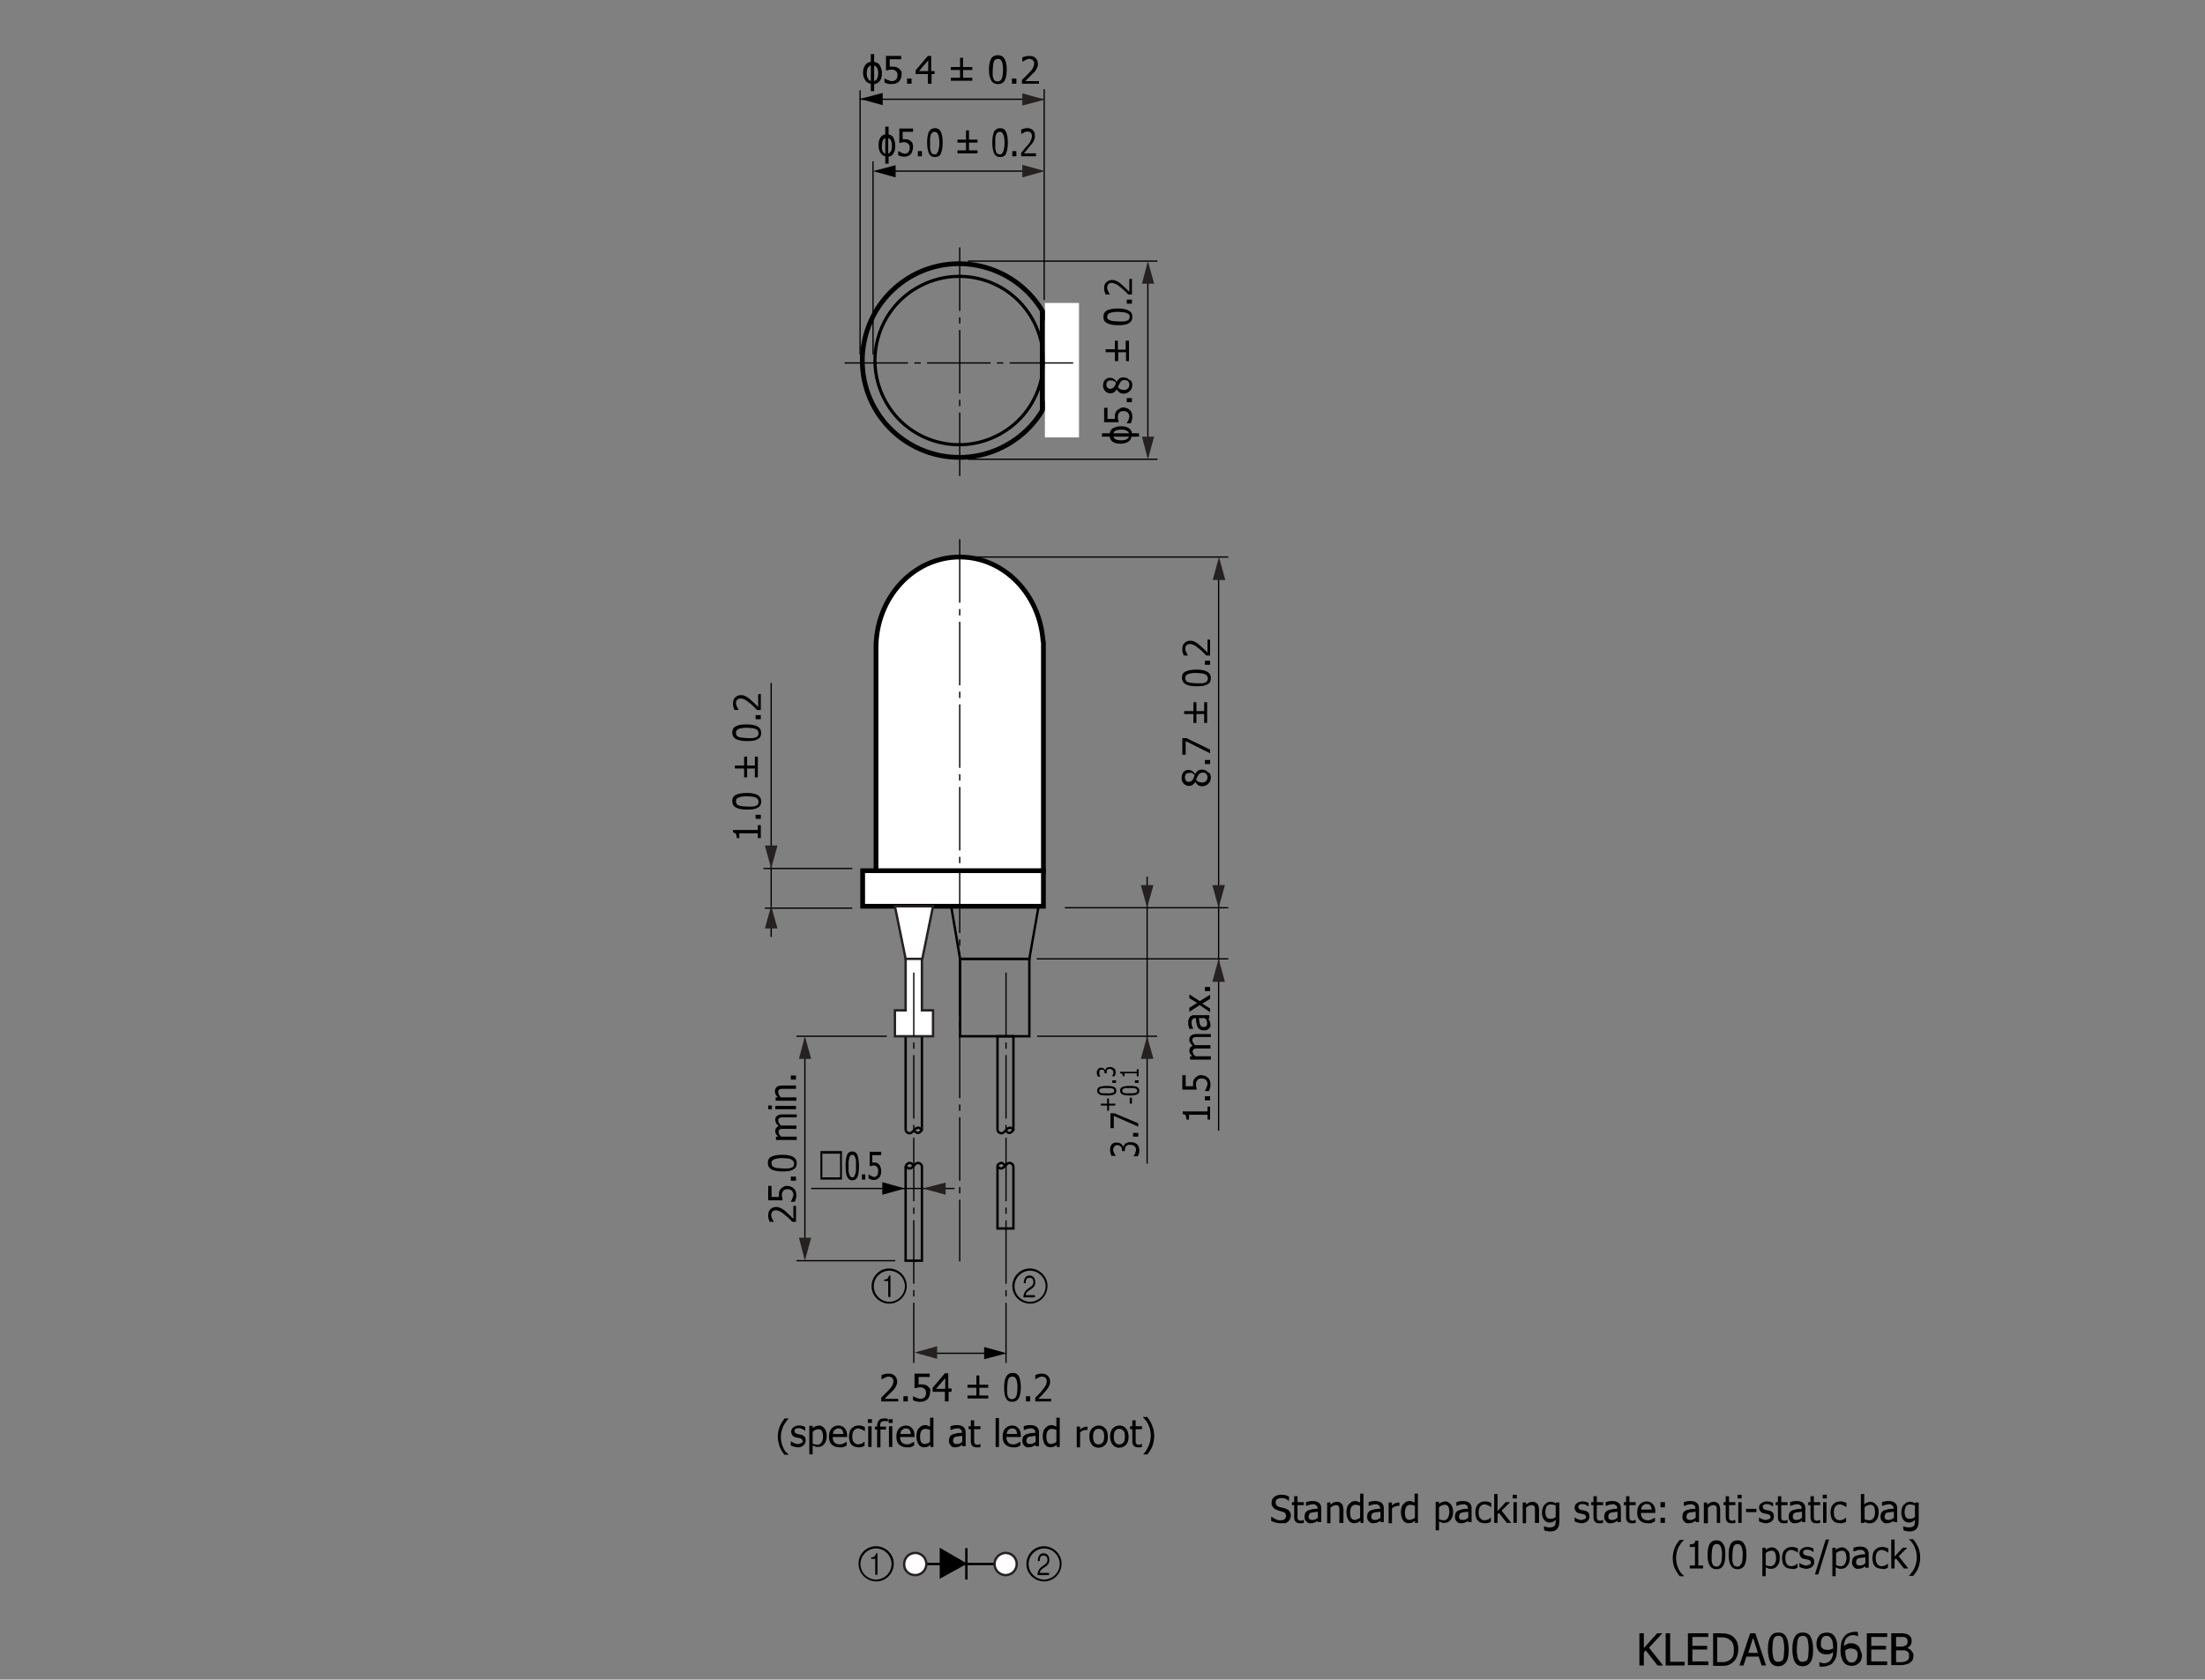 <?xml version="1.0" encoding="utf-8"?>
<!-- Generator: Adobe Illustrator 22.1.0, SVG Export Plug-In . SVG Version: 6.00 Build 0)  -->
<svg version="1.1" id="レイヤー_1" xmlns="http://www.w3.org/2000/svg" xmlns:xlink="http://www.w3.org/1999/xlink" x="0px"
	 y="0px" viewBox="0 0 595.3 453.5" style="enable-background:new 0 0 595.3 453.5;" xml:space="preserve">
<rect x="0" y="0" width="595.3" height="453.5" fill="#808080" stroke="none"/>
<style type="text/css">
	.st0{fill:none;stroke:#000000;stroke-width:0.343;stroke-linecap:round;stroke-linejoin:bevel;}
	.st1{fill:none;stroke:#000000;stroke-width:0.343;}
	.st2{fill:none;stroke:#000000;stroke-width:0.343;stroke-dasharray:17.148,1.715,1.715,1.715;}
	.st3{fill:none;stroke:#000000;stroke-width:1.286;}
	.st4{fill:none;stroke:#000000;stroke-width:0.857;}
	.st5{fill:#FFFFFF;}
	.st6{fill:#FFFFFF;stroke:#000000;stroke-width:1.286;}
	.st7{fill:none;stroke:#000000;stroke-width:0.643;}
	.st8{fill:#FFFFFF;stroke:#000000;stroke-width:0.343;stroke-dasharray:17.148,1.715,1.715,1.715;}
	.st9{fill:none;stroke:#262120;stroke-width:0.643;}
	.st10{fill:#FFFFFF;stroke:#262120;stroke-width:0.643;}
	.st11{fill:#262120;}
</style>
<g>
	<path d="M449,449.7h-1.5l-3.2-4.1l-0.5,0.6v3.5h-1.2V441h1.2v4l3.6-4h1.4l-3.6,3.9L449,449.7z"/>
	<path d="M454.8,449.7h-5.1V441h1.2v7.7h3.9V449.7z"/>
	<path d="M455.7,449.7V441h5.5v1h-4.3v2.4h4v1h-4v3.2h4.3v1H455.7z"/>
	<path d="M469.3,445.4c0,0.8-0.2,1.5-0.5,2.2s-0.8,1.1-1.3,1.5c-0.4,0.3-0.9,0.5-1.3,0.6s-1,0.1-1.7,0.1h-2V441h2
		c0.8,0,1.5,0.1,1.9,0.2s0.9,0.3,1.2,0.5c0.6,0.4,1,0.9,1.3,1.5S469.3,444.5,469.3,445.4z M468.1,445.4c0-0.7-0.1-1.2-0.3-1.7
		s-0.6-0.8-1-1.1c-0.3-0.2-0.6-0.3-1-0.4s-0.8-0.1-1.3-0.1h-0.9v6.7h0.9c0.5,0,1,0,1.4-0.1s0.7-0.2,1.1-0.5c0.4-0.3,0.7-0.6,0.9-1.1
		S468.1,446,468.1,445.4z"/>
	<path d="M469.6,449.7l2.9-8.7h1.4l2.9,8.7h-1.2l-0.8-2.4h-3.3l-0.8,2.4H469.6z M474.6,446.3l-1.3-4.1l-1.3,4.1H474.6z"/>
	<path d="M482.9,445.4c0,1.6-0.2,2.7-0.7,3.4s-1.2,1.1-2.1,1.1c-1,0-1.7-0.4-2.1-1.1s-0.7-1.9-0.7-3.4c0-1.6,0.2-2.7,0.7-3.5
		s1.2-1.1,2.1-1.1c1,0,1.7,0.4,2.1,1.1S482.9,443.8,482.9,445.4z M481.4,448c0.1-0.3,0.2-0.7,0.2-1.1s0.1-1,0.1-1.6
		c0-0.6,0-1.1-0.1-1.6s-0.1-0.8-0.2-1.1c-0.1-0.3-0.3-0.5-0.5-0.7s-0.5-0.2-0.8-0.2c-0.3,0-0.6,0.1-0.8,0.2s-0.4,0.4-0.5,0.7
		c-0.1,0.3-0.2,0.7-0.2,1.1s-0.1,1-0.1,1.5c0,0.6,0,1.1,0.1,1.5s0.1,0.8,0.2,1.1c0.1,0.3,0.3,0.5,0.5,0.7s0.5,0.2,0.8,0.2
		c0.3,0,0.6-0.1,0.8-0.2S481.3,448.3,481.4,448z"/>
	<path d="M489.5,445.4c0,1.6-0.2,2.7-0.7,3.4s-1.2,1.1-2.1,1.1c-1,0-1.7-0.4-2.1-1.1s-0.7-1.9-0.7-3.4c0-1.6,0.2-2.7,0.7-3.5
		s1.2-1.1,2.1-1.1c1,0,1.7,0.4,2.1,1.1S489.5,443.8,489.5,445.4z M488,448c0.1-0.3,0.2-0.7,0.2-1.1s0.1-1,0.1-1.6
		c0-0.6,0-1.1-0.1-1.6s-0.1-0.8-0.2-1.1c-0.1-0.3-0.3-0.5-0.5-0.7s-0.5-0.2-0.8-0.2c-0.3,0-0.6,0.1-0.8,0.2s-0.4,0.4-0.5,0.7
		c-0.1,0.3-0.2,0.7-0.2,1.1s-0.1,1-0.1,1.5c0,0.6,0,1.1,0.1,1.5s0.1,0.8,0.2,1.1c0.1,0.3,0.3,0.5,0.5,0.7s0.5,0.2,0.8,0.2
		c0.3,0,0.6-0.1,0.8-0.2S487.9,448.3,488,448z"/>
	<path d="M490.4,443.8c0-0.4,0.1-0.9,0.2-1.2s0.3-0.7,0.6-1c0.2-0.3,0.5-0.5,0.9-0.6s0.7-0.2,1.1-0.2c0.4,0,0.8,0.1,1.1,0.2
		s0.6,0.3,0.8,0.6c0.3,0.3,0.5,0.7,0.7,1.3s0.2,1.2,0.2,2c0,0.7-0.1,1.4-0.2,2.1s-0.4,1.2-0.7,1.6c-0.3,0.5-0.7,0.8-1.2,1
		s-1.1,0.4-1.7,0.4c-0.2,0-0.3,0-0.5,0s-0.3,0-0.5-0.1v-1.1h0.1c0.1,0.1,0.3,0.1,0.5,0.2s0.4,0.1,0.6,0.1c0.8,0,1.4-0.3,1.8-0.8
		s0.7-1.2,0.7-2.2c-0.3,0.2-0.6,0.4-0.9,0.5s-0.6,0.1-0.9,0.1c-0.3,0-0.6,0-0.9-0.1s-0.5-0.2-0.8-0.4c-0.3-0.2-0.5-0.5-0.7-0.9
		S490.4,444.4,490.4,443.8z M494.9,444.6c0-0.6-0.1-1.1-0.2-1.5s-0.3-0.7-0.5-0.9c-0.2-0.2-0.3-0.3-0.5-0.4s-0.4-0.1-0.6-0.1
		c-0.5,0-0.9,0.2-1.1,0.5s-0.4,0.8-0.4,1.5c0,0.4,0,0.7,0.1,0.9s0.2,0.4,0.5,0.6c0.1,0.1,0.3,0.2,0.5,0.2s0.4,0.1,0.6,0.1
		c0.3,0,0.5,0,0.8-0.1s0.5-0.2,0.8-0.3c0-0.1,0-0.1,0-0.2S494.9,444.7,494.9,444.6z"/>
	<path d="M502.7,446.9c0,0.4-0.1,0.9-0.2,1.2s-0.3,0.7-0.6,0.9c-0.3,0.3-0.6,0.5-0.9,0.6s-0.7,0.2-1.1,0.2c-0.4,0-0.8-0.1-1.1-0.2
		s-0.6-0.3-0.9-0.6c-0.3-0.3-0.5-0.7-0.7-1.3s-0.3-1.2-0.3-2c0-0.8,0.1-1.4,0.2-2.1s0.4-1.1,0.7-1.6c0.3-0.4,0.7-0.8,1.2-1
		s1.1-0.4,1.7-0.4c0.2,0,0.4,0,0.5,0s0.3,0.1,0.4,0.1v1.1h-0.1c-0.1-0.1-0.3-0.1-0.5-0.2s-0.4-0.1-0.6-0.1c-0.7,0-1.3,0.2-1.8,0.7
		s-0.7,1.2-0.8,2.2c0.3-0.2,0.6-0.3,0.9-0.5s0.6-0.2,1-0.2c0.3,0,0.6,0,0.9,0.1s0.5,0.2,0.8,0.4c0.3,0.2,0.6,0.5,0.7,0.9
		S502.7,446.4,502.7,446.9z M501.5,446.9c0-0.4,0-0.7-0.1-0.9s-0.2-0.4-0.5-0.6c-0.2-0.1-0.3-0.2-0.5-0.2s-0.4-0.1-0.6-0.1
		c-0.3,0-0.5,0-0.8,0.1s-0.5,0.2-0.8,0.4c0,0.1,0,0.2,0,0.2s0,0.2,0,0.3c0,0.6,0.1,1.1,0.2,1.5s0.3,0.7,0.4,0.8
		c0.2,0.2,0.3,0.3,0.5,0.4s0.4,0.1,0.6,0.1c0.5,0,0.8-0.2,1.1-0.5S501.5,447.6,501.5,446.9z"/>
	<path d="M504,449.7V441h5.5v1h-4.3v2.4h4v1h-4v3.2h4.3v1H504z"/>
	<path d="M516.6,447c0,0.4-0.1,0.8-0.2,1.1s-0.4,0.6-0.7,0.8c-0.3,0.3-0.7,0.4-1.1,0.5s-0.9,0.2-1.5,0.2h-2.5V441h2.3
		c0.6,0,1.1,0,1.4,0.1s0.6,0.1,0.9,0.3c0.3,0.2,0.5,0.4,0.7,0.7s0.2,0.6,0.2,1c0,0.4-0.1,0.8-0.3,1.1s-0.5,0.6-0.9,0.8v0
		c0.5,0.1,0.9,0.4,1.2,0.8S516.6,446.5,516.6,447z M515,443.1c0-0.2,0-0.4-0.1-0.5s-0.2-0.3-0.3-0.4c-0.2-0.1-0.4-0.2-0.6-0.2
		s-0.5,0-1,0h-1.1v2.6h1.3c0.4,0,0.6,0,0.8-0.1s0.3-0.1,0.5-0.2c0.2-0.1,0.3-0.3,0.4-0.4S515,443.4,515,443.1z M515.4,447.1
		c0-0.3,0-0.6-0.1-0.8s-0.3-0.4-0.6-0.5c-0.2-0.1-0.4-0.2-0.6-0.2s-0.5,0-0.9,0h-1.3v3.2h0.9c0.5,0,0.9,0,1.2-0.1s0.6-0.1,0.8-0.3
		c0.2-0.2,0.4-0.3,0.5-0.5S515.4,447.4,515.4,447.1z"/>
</g>
<line class="st0" x1="281.9" y1="80.9" x2="281.9" y2="24.2"/>
<line class="st1" x1="261.3" y1="70.5" x2="312.5" y2="70.5"/>
<line class="st1" x1="261.3" y1="124" x2="312.5" y2="124"/>
<line class="st1" x1="309.9" y1="71.4" x2="309.9" y2="123.3"/>
<line class="st1" x1="238.5" y1="46.2" x2="278.8" y2="46.2"/>
<line class="st1" x1="232.1" y1="26.8" x2="281.6" y2="26.8"/>
<polygon points="235.7,46.2 241.8,47.9 241.8,44.6 "/>
<polygon points="232.2,26.7 238.3,28.4 238.3,25.1 "/>
<g>
	<path d="M302.7,115.1c0.9,0,1.7,0.2,2.2,0.6c0.4,0.3,0.7,0.8,0.7,1.3h1.9v0.9h-2c-0.1,0.5-0.3,0.9-0.8,1.3
		c-0.5,0.4-1.3,0.6-2.2,0.6c-0.7,0-1.4-0.1-1.9-0.4c-0.6-0.3-0.9-0.8-1-1.5h-2.1V117h2.1c0.1-0.5,0.3-0.9,0.7-1.3
		C301.1,115.3,301.8,115.1,302.7,115.1z M302.7,116c-1.2,0-1.9,0.3-2.1,1h4.2c-0.1-0.3-0.2-0.5-0.5-0.6
		C304,116.1,303.5,116,302.7,116z M304.8,117.9h-4.2c0.2,0.7,0.9,1,2.1,1C303.9,118.9,304.6,118.5,304.8,117.9z"/>
	<path d="M303.2,110c0.4,0,0.7,0.1,1,0.2c0.3,0.1,0.6,0.3,0.8,0.5c0.2,0.2,0.4,0.4,0.5,0.7c0.1,0.3,0.2,0.6,0.2,1c0,0.3,0,0.7-0.1,1
		c-0.1,0.3-0.2,0.6-0.3,0.9h-1.1v-0.1c0.1-0.1,0.1-0.2,0.2-0.3s0.1-0.3,0.2-0.4c0.1-0.2,0.1-0.4,0.2-0.5c0-0.2,0.1-0.3,0.1-0.5
		c0-0.2,0-0.4-0.1-0.6c-0.1-0.2-0.2-0.3-0.3-0.5c-0.1-0.1-0.3-0.2-0.5-0.3c-0.2-0.1-0.4-0.1-0.7-0.1c-0.3,0-0.5,0-0.7,0.1
		s-0.3,0.2-0.4,0.3c-0.1,0.1-0.2,0.3-0.3,0.5c-0.1,0.2-0.1,0.4-0.1,0.7c0,0.3,0,0.5,0.1,0.8s0.1,0.5,0.1,0.6h-3.9v-3.9h0.9v3h2
		c0-0.1,0-0.2,0-0.3s0-0.2,0-0.3c0-0.4,0-0.7,0.1-0.9c0.1-0.2,0.2-0.5,0.4-0.7c0.2-0.2,0.4-0.4,0.7-0.5S302.7,110,303.2,110z"/>
	<path d="M305.6,107.5v1.1h-1.4v-1.1H305.6z"/>
	<path d="M305.7,103.9c0,0.4-0.1,0.7-0.2,1s-0.3,0.5-0.5,0.7c-0.2,0.2-0.4,0.3-0.7,0.5c-0.3,0.1-0.6,0.2-0.9,0.2
		c-0.4,0-0.8-0.1-1.1-0.3s-0.6-0.5-0.8-0.9h0c-0.2,0.3-0.4,0.6-0.7,0.8c-0.3,0.2-0.6,0.3-1,0.3c-0.6,0-1-0.2-1.4-0.6
		c-0.4-0.4-0.6-0.9-0.6-1.5c0-0.6,0.2-1.2,0.5-1.5c0.4-0.4,0.8-0.6,1.4-0.6c0.3,0,0.7,0.1,1,0.3c0.3,0.2,0.6,0.5,0.8,0.8h0
		c0.2-0.4,0.5-0.7,0.7-0.9c0.3-0.2,0.7-0.3,1.1-0.3c0.6,0,1.2,0.2,1.6,0.7C305.5,102.7,305.7,103.3,305.7,103.9z M299.8,102.7
		c-0.3,0-0.6,0.1-0.8,0.3s-0.3,0.5-0.3,0.9c0,0.3,0.1,0.6,0.3,0.8c0.2,0.2,0.5,0.3,0.8,0.3c0.2,0,0.5-0.1,0.6-0.2
		c0.2-0.1,0.3-0.3,0.5-0.5c0.1-0.1,0.1-0.2,0.2-0.4c0.1-0.2,0.2-0.4,0.2-0.5c-0.2-0.3-0.5-0.5-0.7-0.6
		C300.4,102.8,300.1,102.7,299.8,102.7z M303.6,102.6c-0.3,0-0.6,0.1-0.7,0.2c-0.2,0.1-0.4,0.3-0.6,0.7c-0.1,0.1-0.1,0.3-0.2,0.4
		c-0.1,0.2-0.2,0.4-0.3,0.6c0.2,0.3,0.4,0.5,0.7,0.6c0.3,0.1,0.6,0.2,0.9,0.2c0.5,0,0.8-0.1,1.1-0.4s0.4-0.6,0.4-1
		c0-0.4-0.1-0.7-0.4-1C304.3,102.7,304,102.6,303.6,102.6z"/>
	<path d="M304.8,92v5.5H304v-2.4h-2.1v2.4H301v-2.4h-2.5v-0.8h2.5V92h0.8v2.4h2.1V92H304.8z"/>
	<path d="M301.8,83.3c1.3,0,2.3,0.2,3,0.6s0.9,0.9,0.9,1.7c0,0.8-0.3,1.3-1,1.7c-0.6,0.4-1.6,0.5-2.9,0.5c-1.3,0-2.3-0.2-3-0.6
		s-0.9-0.9-0.9-1.7c0-0.8,0.3-1.3,1-1.7C299.5,83.5,300.5,83.3,301.8,83.3z M304.1,84.5c-0.2-0.1-0.6-0.2-0.9-0.2
		c-0.4,0-0.8-0.1-1.3-0.1c-0.5,0-1,0-1.3,0.1c-0.4,0-0.7,0.1-0.9,0.2c-0.3,0.1-0.4,0.2-0.6,0.4c-0.1,0.2-0.2,0.4-0.2,0.6
		c0,0.3,0.1,0.5,0.2,0.6c0.1,0.2,0.3,0.3,0.6,0.4c0.3,0.1,0.6,0.2,1,0.2c0.4,0,0.8,0.1,1.3,0.1c0.5,0,1,0,1.3,0
		c0.4,0,0.7-0.1,0.9-0.2c0.3-0.1,0.5-0.2,0.6-0.4c0.1-0.2,0.2-0.4,0.2-0.7c0-0.3-0.1-0.5-0.2-0.6C304.5,84.7,304.4,84.6,304.1,84.5z
		"/>
	<path d="M305.6,80.8V82h-1.4v-1.1H305.6z"/>
	<path d="M305.6,75.1v4.4h-1c-0.3-0.3-0.6-0.6-0.9-0.9c-0.3-0.3-0.6-0.5-0.9-0.8c-0.6-0.5-1.1-0.9-1.5-1.1c-0.4-0.2-0.8-0.3-1.2-0.3
		c-0.2,0-0.4,0-0.5,0.1c-0.2,0.1-0.3,0.1-0.4,0.3c-0.1,0.1-0.2,0.2-0.2,0.4c-0.1,0.1-0.1,0.3-0.1,0.5c0,0.2,0,0.3,0.1,0.5
		s0.1,0.3,0.2,0.5c0.1,0.1,0.1,0.3,0.2,0.4c0.1,0.1,0.1,0.2,0.2,0.3v0.1h-1.1c-0.1-0.2-0.2-0.5-0.3-0.8c-0.1-0.3-0.1-0.7-0.1-1
		c0-0.7,0.2-1.2,0.6-1.5c0.4-0.4,0.9-0.6,1.5-0.6c0.3,0,0.6,0,0.8,0.1c0.2,0.1,0.5,0.2,0.7,0.3c0.2,0.1,0.4,0.3,0.6,0.4
		c0.2,0.2,0.4,0.3,0.6,0.5c0.3,0.3,0.7,0.6,1.1,1c0.4,0.4,0.7,0.7,0.9,0.9v-3.5H305.6z"/>
</g>
<line class="st2" x1="259.1" y1="66.8" x2="259.1" y2="129.1"/>
<g>
	<path class="st3" d="M271.7,120.2c-12.6,7-28.5,2.5-35.6-10.1c-7-12.6-2.5-28.5,10.1-35.6c12.6-7,28.5-2.5,35.6,10.1
		C288.9,97.3,284.3,113.2,271.7,120.2z"/>
	<path class="st4" d="M270,117.2c-11,6.1-24.8,2.2-30.9-8.8c-6.1-11-2.2-24.8,8.8-30.9c11-6.1,24.8-2.2,30.9,8.8
		C284.9,97.3,281,111.1,270,117.2z"/>
</g>
<rect x="282.1" y="81.8" class="st5" width="9.2" height="36.3"/>
<line class="st2" x1="228" y1="98" x2="290.2" y2="98"/>
<line class="st0" x1="235.7" y1="95.6" x2="235.7" y2="43.7"/>
<line class="st0" x1="232.2" y1="95.6" x2="232.2" y2="24.5"/>
<line class="st1" x1="287.5" y1="245.1" x2="331.6" y2="245.1"/>
<line class="st1" x1="279.9" y1="258.9" x2="331.6" y2="258.9"/>
<line class="st1" x1="280" y1="279.8" x2="312.4" y2="279.8"/>
<line class="st1" x1="215" y1="279.8" x2="239.4" y2="279.8"/>
<line class="st1" x1="215" y1="340.4" x2="241.7" y2="340.4"/>
<g>
	<path d="M326.9,209.9c0,0.4-0.1,0.7-0.2,1s-0.3,0.5-0.5,0.7c-0.2,0.2-0.4,0.4-0.7,0.5s-0.6,0.2-0.9,0.2c-0.4,0-0.8-0.1-1.1-0.3
		c-0.3-0.2-0.6-0.5-0.8-0.9h0c-0.2,0.4-0.4,0.6-0.7,0.8c-0.3,0.2-0.6,0.3-1,0.3c-0.6,0-1-0.2-1.4-0.6c-0.4-0.4-0.6-0.9-0.6-1.5
		c0-0.6,0.2-1.2,0.5-1.6s0.8-0.6,1.4-0.6c0.3,0,0.7,0.1,1,0.3c0.3,0.2,0.6,0.5,0.8,0.8h0c0.2-0.4,0.5-0.7,0.7-0.9
		c0.3-0.2,0.7-0.3,1.1-0.3c0.6,0,1.2,0.2,1.6,0.7C326.7,208.7,326.9,209.3,326.9,209.9z M321,208.7c-0.3,0-0.6,0.1-0.8,0.3
		c-0.2,0.2-0.3,0.5-0.3,0.9c0,0.3,0.1,0.6,0.3,0.9s0.5,0.3,0.8,0.3c0.2,0,0.5-0.1,0.6-0.2c0.2-0.1,0.3-0.3,0.5-0.5
		c0.1-0.1,0.1-0.2,0.2-0.5c0.1-0.2,0.2-0.4,0.2-0.6c-0.2-0.3-0.5-0.5-0.7-0.6S321.3,208.7,321,208.7z M324.7,208.6
		c-0.3,0-0.6,0.1-0.7,0.2c-0.2,0.1-0.4,0.3-0.6,0.7c-0.1,0.1-0.1,0.3-0.2,0.4c-0.1,0.2-0.2,0.4-0.3,0.6c0.2,0.3,0.4,0.5,0.7,0.6
		s0.6,0.2,0.9,0.2c0.5,0,0.8-0.1,1.1-0.4s0.4-0.6,0.4-1c0-0.4-0.1-0.7-0.4-1C325.5,208.7,325.1,208.6,324.7,208.6z"/>
	<path d="M326.7,205.2v1.1h-1.4v-1.1H326.7z"/>
	<path d="M320.3,199.3l6.4,3.1v1l-6.6-3.3v3.7h-0.9v-4.5H320.3z"/>
	<path d="M325.9,189.6v5.6h-0.8v-2.4H323v2.4h-0.8v-2.4h-2.5V192h2.5v-2.4h0.8v2.4h2.1v-2.4H325.9z"/>
	<path d="M323,180.8c1.3,0,2.3,0.2,3,0.6c0.6,0.4,0.9,0.9,0.9,1.7c0,0.8-0.3,1.4-1,1.7c-0.6,0.4-1.6,0.5-2.9,0.5
		c-1.3,0-2.3-0.2-3-0.6c-0.6-0.4-0.9-0.9-0.9-1.7c0-0.8,0.3-1.4,1-1.7S321.7,180.8,323,180.8z M325.2,182c-0.2-0.1-0.6-0.2-0.9-0.2
		c-0.4,0-0.8-0.1-1.3-0.1c-0.5,0-1,0-1.3,0.1c-0.4,0-0.7,0.1-0.9,0.2c-0.3,0.1-0.4,0.2-0.6,0.4c-0.1,0.2-0.2,0.4-0.2,0.7
		c0,0.3,0.1,0.5,0.2,0.7c0.1,0.2,0.3,0.3,0.6,0.4c0.3,0.1,0.6,0.2,1,0.2s0.8,0.1,1.3,0.1c0.5,0,1,0,1.3,0c0.4,0,0.7-0.1,0.9-0.2
		c0.3-0.1,0.5-0.2,0.6-0.4c0.1-0.2,0.2-0.4,0.2-0.7c0-0.3-0.1-0.5-0.2-0.7C325.7,182.3,325.5,182.1,325.2,182z"/>
	<path d="M326.7,178.4v1.1h-1.4v-1.1H326.7z"/>
	<path d="M326.7,172.6v4.4h-1c-0.3-0.3-0.6-0.6-0.9-0.9s-0.6-0.6-0.9-0.8c-0.6-0.5-1.1-0.9-1.5-1.1c-0.4-0.2-0.8-0.3-1.2-0.3
		c-0.2,0-0.4,0-0.5,0.1c-0.2,0.1-0.3,0.1-0.4,0.3c-0.1,0.1-0.2,0.2-0.2,0.4c-0.1,0.1-0.1,0.3-0.1,0.5c0,0.2,0,0.3,0.1,0.5
		s0.1,0.3,0.2,0.5c0.1,0.1,0.1,0.3,0.2,0.4c0.1,0.1,0.1,0.2,0.2,0.3v0.1h-1.1c-0.1-0.2-0.2-0.5-0.3-0.8c-0.1-0.4-0.1-0.7-0.1-1
		c0-0.7,0.2-1.2,0.6-1.6s0.9-0.6,1.5-0.6c0.3,0,0.6,0,0.8,0.1c0.2,0.1,0.5,0.2,0.7,0.3c0.2,0.1,0.4,0.3,0.6,0.4
		c0.2,0.2,0.4,0.3,0.6,0.5c0.3,0.3,0.7,0.6,1.1,1c0.4,0.4,0.7,0.7,0.9,0.9v-3.5H326.7z"/>
</g>
<g>
	<path d="M205.4,222.8v3.5h-0.8V225h-5v1.3h-0.7c0-0.5-0.1-0.8-0.2-1.1c-0.1-0.2-0.4-0.4-0.8-0.4v-0.7h6.7v-1.3H205.4z"/>
	<path d="M205.4,220v1.1H204V220H205.4z"/>
	<path d="M201.6,214.1c1.3,0,2.3,0.2,3,0.6c0.6,0.4,0.9,0.9,0.9,1.7c0,0.8-0.3,1.4-1,1.7c-0.6,0.4-1.6,0.5-2.9,0.5
		c-1.3,0-2.3-0.2-3-0.6c-0.6-0.4-0.9-0.9-0.9-1.7c0-0.8,0.3-1.4,1-1.7C199.4,214.3,200.3,214.1,201.6,214.1z M203.9,215.3
		c-0.2-0.1-0.6-0.2-0.9-0.2s-0.8-0.1-1.3-0.1c-0.5,0-1,0-1.3,0.1c-0.4,0-0.7,0.1-0.9,0.2c-0.3,0.1-0.4,0.2-0.6,0.4s-0.2,0.4-0.2,0.7
		c0,0.3,0.1,0.5,0.2,0.7c0.1,0.2,0.3,0.3,0.6,0.4c0.3,0.1,0.6,0.2,1,0.2s0.8,0.1,1.3,0.1c0.5,0,1,0,1.3,0s0.7-0.1,0.9-0.2
		c0.3-0.1,0.5-0.2,0.6-0.4c0.1-0.2,0.2-0.4,0.2-0.7c0-0.3-0.1-0.5-0.2-0.7C204.4,215.6,204.2,215.4,203.9,215.3z"/>
	<path d="M204.6,204.3v5.6h-0.8v-2.4h-2.1v2.4h-0.8v-2.4h-2.5v-0.8h2.5v-2.4h0.8v2.4h2.1v-2.4H204.6z"/>
	<path d="M201.6,195.6c1.3,0,2.3,0.2,3,0.6c0.6,0.4,0.9,0.9,0.9,1.7c0,0.8-0.3,1.4-1,1.7c-0.6,0.4-1.6,0.5-2.9,0.5
		c-1.3,0-2.3-0.2-3-0.6c-0.6-0.4-0.9-0.9-0.9-1.7c0-0.8,0.3-1.4,1-1.7C199.4,195.7,200.3,195.6,201.6,195.6z M203.9,196.8
		c-0.2-0.1-0.6-0.2-0.9-0.2s-0.8-0.1-1.3-0.1c-0.5,0-1,0-1.3,0.1c-0.4,0-0.7,0.1-0.9,0.2c-0.3,0.1-0.4,0.2-0.6,0.4s-0.2,0.4-0.2,0.7
		c0,0.3,0.1,0.5,0.2,0.7c0.1,0.2,0.3,0.3,0.6,0.4c0.3,0.1,0.6,0.2,1,0.2s0.8,0.1,1.3,0.1c0.5,0,1,0,1.3,0s0.7-0.1,0.9-0.2
		c0.3-0.1,0.5-0.2,0.6-0.4c0.1-0.2,0.2-0.4,0.2-0.7c0-0.3-0.1-0.5-0.2-0.7C204.4,197,204.2,196.9,203.9,196.8z"/>
	<path d="M205.4,193.1v1.1H204v-1.1H205.4z"/>
	<path d="M205.4,187.3v4.4h-1c-0.3-0.3-0.6-0.6-0.9-0.9s-0.6-0.6-0.9-0.8c-0.6-0.5-1.1-0.9-1.5-1.1c-0.4-0.2-0.8-0.3-1.2-0.3
		c-0.2,0-0.4,0-0.5,0.1c-0.2,0.1-0.3,0.1-0.4,0.3c-0.1,0.1-0.2,0.2-0.2,0.4c-0.1,0.1-0.1,0.3-0.1,0.5c0,0.2,0,0.3,0.1,0.5
		c0,0.2,0.1,0.3,0.2,0.5c0.1,0.1,0.1,0.3,0.2,0.4c0.1,0.1,0.1,0.2,0.2,0.3v0.1h-1.1c-0.1-0.2-0.2-0.5-0.3-0.8s-0.1-0.7-0.1-1
		c0-0.7,0.2-1.2,0.6-1.6c0.4-0.4,0.9-0.6,1.5-0.6c0.3,0,0.6,0,0.8,0.1c0.2,0.1,0.5,0.2,0.7,0.3c0.2,0.1,0.4,0.3,0.6,0.4
		s0.4,0.3,0.6,0.5c0.3,0.3,0.7,0.6,1.1,1c0.4,0.4,0.7,0.7,0.9,0.9v-3.5H205.4z"/>
</g>
<line class="st1" x1="217.3" y1="280.5" x2="217.3" y2="339.4"/>
<g>
	<path d="M214.9,325.5v4.4h-1c-0.3-0.3-0.6-0.6-0.9-0.9s-0.6-0.6-0.9-0.8c-0.6-0.5-1.1-0.9-1.5-1.1c-0.4-0.2-0.8-0.3-1.2-0.3
		c-0.2,0-0.4,0-0.5,0.1c-0.2,0.1-0.3,0.1-0.4,0.3c-0.1,0.1-0.2,0.2-0.2,0.4c-0.1,0.1-0.1,0.3-0.1,0.5c0,0.2,0,0.3,0.1,0.5
		c0,0.2,0.1,0.3,0.2,0.5c0.1,0.1,0.1,0.3,0.2,0.4c0.1,0.1,0.1,0.2,0.2,0.3v0.1h-1.1c-0.1-0.2-0.2-0.5-0.3-0.8s-0.1-0.7-0.1-1
		c0-0.7,0.2-1.2,0.6-1.6c0.4-0.4,0.9-0.6,1.5-0.6c0.3,0,0.6,0,0.8,0.1c0.2,0.1,0.5,0.2,0.7,0.3c0.2,0.1,0.4,0.3,0.6,0.4
		s0.4,0.3,0.6,0.5c0.3,0.3,0.7,0.6,1.1,1c0.4,0.4,0.7,0.7,0.9,0.9v-3.5H214.9z"/>
	<path d="M212.5,320.2c0.4,0,0.7,0.1,1,0.2c0.3,0.1,0.6,0.3,0.8,0.5c0.2,0.2,0.4,0.4,0.5,0.7c0.1,0.3,0.2,0.6,0.2,1
		c0,0.3,0,0.7-0.1,1c-0.1,0.3-0.2,0.6-0.3,0.9h-1.1v-0.1c0.1-0.1,0.1-0.2,0.2-0.3c0.1-0.1,0.1-0.3,0.2-0.5c0.1-0.2,0.1-0.4,0.2-0.5
		s0.1-0.3,0.1-0.5c0-0.2,0-0.4-0.1-0.6c-0.1-0.2-0.2-0.3-0.3-0.5c-0.1-0.1-0.3-0.2-0.5-0.3s-0.4-0.1-0.7-0.1c-0.3,0-0.5,0-0.7,0.1
		c-0.2,0.1-0.3,0.2-0.4,0.3c-0.1,0.1-0.2,0.3-0.3,0.5s-0.1,0.4-0.1,0.7c0,0.3,0,0.5,0.1,0.8c0,0.3,0.1,0.5,0.1,0.6h-3.9v-3.9h0.9v3
		h2c0-0.1,0-0.2,0-0.3c0-0.1,0-0.2,0-0.3c0-0.4,0-0.7,0.1-0.9c0.1-0.3,0.2-0.5,0.4-0.7c0.2-0.2,0.4-0.4,0.7-0.5
		C211.7,320.3,212.1,320.2,212.5,320.2z"/>
	<path d="M214.9,317.7v1.1h-1.4v-1.1H214.9z"/>
	<path d="M211.2,311.8c1.3,0,2.3,0.2,3,0.6c0.6,0.4,0.9,0.9,0.9,1.7c0,0.8-0.3,1.4-1,1.7c-0.6,0.4-1.6,0.5-2.9,0.5
		c-1.3,0-2.3-0.2-3-0.6c-0.6-0.4-0.9-0.9-0.9-1.7c0-0.8,0.3-1.4,1-1.7C208.9,312,209.9,311.8,211.2,311.8z M213.5,313
		c-0.2-0.1-0.6-0.2-0.9-0.2s-0.8-0.1-1.3-0.1c-0.5,0-1,0-1.3,0.1c-0.4,0-0.7,0.1-0.9,0.2c-0.3,0.1-0.4,0.2-0.6,0.4s-0.2,0.4-0.2,0.7
		c0,0.3,0.1,0.5,0.2,0.7c0.1,0.2,0.3,0.3,0.6,0.4c0.3,0.1,0.6,0.2,1,0.2s0.8,0.1,1.3,0.1c0.5,0,1,0,1.3,0s0.7-0.1,0.9-0.2
		c0.3-0.1,0.5-0.2,0.6-0.4c0.1-0.2,0.2-0.4,0.2-0.7c0-0.3-0.1-0.5-0.2-0.7C213.9,313.3,213.7,313.1,213.5,313z"/>
	<path d="M214.9,301.7h-3.2c-0.3,0-0.5,0-0.7,0c-0.2,0-0.4,0.1-0.5,0.1c-0.1,0.1-0.2,0.2-0.3,0.3s-0.1,0.3-0.1,0.5
		c0,0.2,0.1,0.4,0.2,0.6c0.1,0.2,0.3,0.4,0.5,0.7c0.1,0,0.1,0,0.2,0s0.2,0,0.3,0h3.7v0.9h-3.2c-0.3,0-0.5,0-0.7,0
		c-0.2,0-0.4,0.1-0.5,0.1c-0.1,0.1-0.2,0.2-0.3,0.3s-0.1,0.3-0.1,0.5c0,0.2,0.1,0.4,0.2,0.6c0.1,0.2,0.3,0.4,0.5,0.6h4.2v0.9h-5.6
		v-0.9h0.6c-0.2-0.2-0.4-0.5-0.6-0.7c-0.1-0.2-0.2-0.5-0.2-0.8c0-0.3,0.1-0.6,0.2-0.8c0.2-0.2,0.4-0.4,0.7-0.6
		c-0.3-0.3-0.6-0.5-0.7-0.8s-0.2-0.5-0.2-0.8c0-0.2,0-0.4,0.1-0.6c0.1-0.2,0.2-0.4,0.4-0.5c0.2-0.1,0.4-0.3,0.6-0.3
		c0.3-0.1,0.6-0.1,1-0.1h3.7V301.7z"/>
	<path d="M208.4,298.5v1h-1v-1H208.4z M214.9,298.6v0.9h-5.6v-0.9H214.9z"/>
	<path d="M214.9,293.1v0.9h-3.2c-0.3,0-0.5,0-0.7,0s-0.4,0.1-0.5,0.1c-0.1,0.1-0.2,0.2-0.3,0.3c-0.1,0.1-0.1,0.3-0.1,0.5
		c0,0.2,0.1,0.5,0.2,0.7c0.1,0.2,0.3,0.5,0.5,0.7h4.2v0.9h-5.6v-0.9h0.6c-0.3-0.3-0.4-0.5-0.6-0.8c-0.1-0.3-0.2-0.5-0.2-0.8
		c0-0.5,0.2-0.9,0.5-1.2s0.9-0.4,1.6-0.4H214.9z"/>
	<path d="M214.9,290.4v1.1h-1.4v-1.1H214.9z"/>
</g>
<line class="st1" x1="262" y1="150.4" x2="331.6" y2="150.4"/>
<line class="st1" x1="248.4" y1="365.4" x2="270.6" y2="365.4"/>
<polygon points="271.8,365.4 265.7,363.7 265.7,367 "/>
<g>
	<path d="M242.5,378.4h-4.6v-1c0.3-0.3,0.6-0.6,0.9-0.9c0.3-0.3,0.6-0.6,0.9-0.9c0.6-0.6,1-1.1,1.2-1.5c0.2-0.4,0.3-0.8,0.3-1.2
		c0-0.2,0-0.4-0.1-0.5c-0.1-0.2-0.2-0.3-0.3-0.4c-0.1-0.1-0.3-0.2-0.4-0.2c-0.2-0.1-0.3-0.1-0.5-0.1c-0.2,0-0.4,0-0.5,0.1
		c-0.2,0-0.4,0.1-0.5,0.2c-0.1,0.1-0.3,0.1-0.4,0.2c-0.1,0.1-0.2,0.1-0.3,0.2H238v-1.1c0.2-0.1,0.5-0.2,0.9-0.3s0.7-0.1,1.1-0.1
		c0.7,0,1.2,0.2,1.6,0.6c0.4,0.4,0.6,0.9,0.6,1.5c0,0.3,0,0.6-0.1,0.8c-0.1,0.2-0.2,0.5-0.3,0.7c-0.1,0.2-0.3,0.4-0.4,0.6
		c-0.2,0.2-0.4,0.4-0.6,0.6c-0.3,0.3-0.7,0.7-1.1,1.1c-0.4,0.4-0.7,0.7-0.9,0.9h3.7V378.4z"/>
	<path d="M245.1,378.4h-1.2v-1.4h1.2V378.4z"/>
	<path d="M251.1,376c0,0.4-0.1,0.7-0.2,1c-0.1,0.3-0.3,0.6-0.5,0.8c-0.2,0.2-0.5,0.4-0.8,0.5c-0.3,0.1-0.7,0.2-1.1,0.2
		c-0.4,0-0.7,0-1.1-0.1c-0.3-0.1-0.6-0.2-0.9-0.3V377h0.1c0.1,0.1,0.2,0.1,0.3,0.2c0.1,0.1,0.3,0.1,0.5,0.2c0.2,0.1,0.4,0.1,0.5,0.2
		s0.3,0.1,0.6,0.1c0.2,0,0.4,0,0.6-0.1c0.2-0.1,0.4-0.2,0.5-0.3c0.1-0.1,0.2-0.3,0.3-0.5c0.1-0.2,0.1-0.4,0.1-0.7
		c0-0.3,0-0.5-0.1-0.7c-0.1-0.2-0.2-0.3-0.3-0.4c-0.1-0.1-0.3-0.2-0.5-0.3c-0.2-0.1-0.4-0.1-0.7-0.1c-0.3,0-0.5,0-0.8,0.1
		s-0.5,0.1-0.7,0.1v-3.9h4.1v0.9H248v2c0.1,0,0.2,0,0.4,0c0.1,0,0.2,0,0.3,0c0.4,0,0.7,0,1,0.1c0.3,0.1,0.5,0.2,0.8,0.4
		c0.2,0.2,0.4,0.4,0.6,0.7S251.1,375.5,251.1,376z"/>
	<path d="M257,375.8h-0.9v2.6h-1v-2.6h-3.3v-1.1l3.3-3.9h0.9v4.1h0.9V375.8z M255.2,375v-2.9l-2.5,2.9H255.2z"/>
	<path d="M266.8,377.6h-5.6v-0.8h2.4v-2.1h-2.4v-0.8h2.4v-2.5h0.8v2.5h2.4v0.8h-2.4v2.1h2.4V377.6z"/>
	<path d="M275.6,374.6c0,1.3-0.2,2.3-0.6,3c-0.4,0.6-0.9,0.9-1.7,0.9c-0.8,0-1.4-0.3-1.7-1c-0.4-0.6-0.5-1.6-0.5-2.9
		c0-1.3,0.2-2.3,0.6-3c0.4-0.6,0.9-0.9,1.7-0.9c0.8,0,1.4,0.3,1.7,1C275.4,372.3,275.6,373.3,275.6,374.6z M274.4,376.9
		c0.1-0.2,0.2-0.6,0.2-0.9s0.1-0.8,0.1-1.3c0-0.5,0-1-0.1-1.3c0-0.4-0.1-0.7-0.2-0.9c-0.1-0.3-0.2-0.4-0.4-0.6s-0.4-0.2-0.7-0.2
		c-0.3,0-0.5,0.1-0.7,0.2c-0.2,0.1-0.3,0.3-0.4,0.6c-0.1,0.3-0.2,0.6-0.2,1s-0.1,0.8-0.1,1.3c0,0.5,0,1,0,1.3s0.1,0.7,0.2,0.9
		c0.1,0.3,0.2,0.5,0.4,0.6c0.2,0.1,0.4,0.2,0.7,0.2c0.3,0,0.5-0.1,0.7-0.2C274.2,377.4,274.3,377.2,274.4,376.9z"/>
	<path d="M278.1,378.4h-1.1v-1.4h1.1V378.4z"/>
	<path d="M283.9,378.4h-4.4v-1c0.3-0.3,0.6-0.6,0.9-0.9s0.6-0.6,0.8-0.9c0.5-0.6,0.9-1.1,1.1-1.5c0.2-0.4,0.3-0.8,0.3-1.2
		c0-0.2,0-0.4-0.1-0.5c-0.1-0.2-0.1-0.3-0.3-0.4c-0.1-0.1-0.2-0.2-0.4-0.2c-0.1-0.1-0.3-0.1-0.5-0.1c-0.2,0-0.3,0-0.5,0.1
		c-0.2,0-0.3,0.1-0.5,0.2c-0.1,0.1-0.3,0.1-0.4,0.2c-0.1,0.1-0.2,0.1-0.3,0.2h-0.1v-1.1c0.2-0.1,0.5-0.2,0.8-0.3s0.7-0.1,1-0.1
		c0.7,0,1.2,0.2,1.6,0.6c0.4,0.4,0.6,0.9,0.6,1.5c0,0.3,0,0.6-0.1,0.8c-0.1,0.2-0.2,0.5-0.3,0.7c-0.1,0.2-0.3,0.4-0.4,0.6
		s-0.3,0.4-0.5,0.6c-0.3,0.3-0.6,0.7-1,1.1c-0.4,0.4-0.7,0.7-0.9,0.9h3.5V378.4z"/>
	<path d="M212.9,392.8h-1.1c-0.6-0.7-1-1.4-1.3-2.2c-0.3-0.8-0.5-1.7-0.5-2.7c0-1,0.2-1.9,0.5-2.7c0.3-0.8,0.8-1.5,1.3-2.2h1.1v0.1
		c-0.3,0.2-0.5,0.5-0.7,0.8c-0.2,0.3-0.5,0.7-0.7,1.1c-0.2,0.4-0.3,0.9-0.5,1.4c-0.1,0.5-0.2,1-0.2,1.6c0,0.6,0.1,1.1,0.2,1.6
		c0.1,0.5,0.3,0.9,0.5,1.4c0.2,0.4,0.4,0.8,0.7,1.1C212.4,392.2,212.6,392.5,212.9,392.8L212.9,392.8z"/>
	<path d="M215.4,390.8c-0.4,0-0.7-0.1-1.1-0.2s-0.6-0.2-0.8-0.3v-1.1h0.1c0.1,0.1,0.2,0.1,0.3,0.2c0.1,0.1,0.3,0.2,0.4,0.2
		c0.2,0.1,0.3,0.1,0.5,0.2c0.2,0.1,0.4,0.1,0.6,0.1c0.2,0,0.3,0,0.5-0.1s0.3-0.1,0.4-0.1c0.1-0.1,0.2-0.2,0.3-0.2
		c0.1-0.1,0.1-0.2,0.1-0.4c0-0.2-0.1-0.4-0.2-0.5c-0.1-0.1-0.3-0.2-0.7-0.3c-0.1,0-0.3-0.1-0.5-0.1s-0.4-0.1-0.5-0.1
		c-0.4-0.1-0.7-0.3-0.9-0.6c-0.2-0.3-0.3-0.6-0.3-0.9c0-0.5,0.2-0.9,0.6-1.2c0.4-0.3,0.9-0.5,1.5-0.5c0.3,0,0.6,0,0.9,0.1
		c0.3,0.1,0.6,0.2,0.8,0.3v1h-0.1c-0.2-0.2-0.5-0.3-0.8-0.5c-0.3-0.1-0.6-0.2-0.9-0.2c-0.3,0-0.6,0.1-0.8,0.2
		c-0.2,0.1-0.3,0.3-0.3,0.6c0,0.2,0.1,0.4,0.2,0.5c0.1,0.1,0.3,0.2,0.6,0.3c0.1,0,0.3,0.1,0.5,0.1s0.4,0.1,0.5,0.1
		c0.4,0.1,0.7,0.3,0.9,0.5c0.2,0.2,0.3,0.6,0.3,1c0,0.2,0,0.5-0.1,0.7c-0.1,0.2-0.2,0.4-0.4,0.6c-0.2,0.2-0.4,0.3-0.7,0.4
		C216.1,390.8,215.8,390.8,215.4,390.8z"/>
	<path d="M223.2,387.7c0,0.9-0.2,1.7-0.7,2.2c-0.4,0.6-1,0.8-1.7,0.8c-0.3,0-0.5,0-0.7-0.1s-0.4-0.2-0.7-0.3v2.4h-0.9v-7.7h0.9v0.6
		c0.2-0.2,0.5-0.4,0.8-0.5c0.3-0.1,0.6-0.2,0.9-0.2c0.6,0,1.1,0.3,1.5,0.8C223,386.2,223.2,386.9,223.2,387.7z M222.2,387.9
		c0-0.6-0.1-1.1-0.3-1.5s-0.5-0.5-1-0.5c-0.3,0-0.5,0.1-0.8,0.2c-0.2,0.1-0.5,0.3-0.7,0.5v3.2c0.2,0.1,0.5,0.2,0.6,0.2
		s0.4,0.1,0.6,0.1c0.5,0,0.9-0.2,1.1-0.5C222.1,389.1,222.2,388.5,222.2,387.9z"/>
	<path d="M226.6,390.8c-0.9,0-1.6-0.3-2.1-0.8c-0.5-0.5-0.7-1.2-0.7-2.1c0-0.9,0.2-1.6,0.7-2.2c0.5-0.5,1.1-0.8,1.9-0.8
		c0.3,0,0.7,0.1,0.9,0.2c0.3,0.1,0.5,0.3,0.7,0.5c0.2,0.2,0.4,0.5,0.5,0.8c0.1,0.3,0.2,0.7,0.2,1.1v0.5h-3.9c0,0.7,0.2,1.2,0.5,1.5
		c0.3,0.3,0.8,0.5,1.4,0.5c0.2,0,0.4,0,0.6-0.1c0.2,0,0.4-0.1,0.5-0.2c0.2-0.1,0.3-0.2,0.4-0.2s0.2-0.1,0.3-0.2h0.1v1
		c-0.1,0-0.2,0.1-0.4,0.2s-0.3,0.1-0.4,0.2c-0.2,0-0.4,0.1-0.5,0.1C227,390.8,226.8,390.8,226.6,390.8z M227.7,387.3
		c0-0.3,0-0.5-0.1-0.7c-0.1-0.2-0.1-0.3-0.2-0.5c-0.1-0.1-0.3-0.2-0.4-0.3c-0.2-0.1-0.4-0.1-0.6-0.1c-0.3,0-0.5,0-0.6,0.1
		s-0.3,0.2-0.5,0.3c-0.1,0.1-0.2,0.3-0.3,0.5s-0.1,0.4-0.1,0.6H227.7z"/>
	<path d="M231.8,390.8c-0.4,0-0.7-0.1-1.1-0.2c-0.3-0.1-0.6-0.3-0.8-0.5s-0.4-0.5-0.5-0.9s-0.2-0.8-0.2-1.3c0-0.5,0.1-0.9,0.2-1.3
		s0.3-0.7,0.5-0.9s0.5-0.4,0.8-0.6c0.3-0.1,0.7-0.2,1.1-0.2c0.3,0,0.6,0,0.9,0.1c0.3,0.1,0.5,0.2,0.8,0.3v1.1h-0.1
		c-0.1-0.1-0.2-0.1-0.3-0.2c-0.1-0.1-0.2-0.1-0.4-0.2c-0.1-0.1-0.3-0.1-0.5-0.2c-0.2-0.1-0.3-0.1-0.5-0.1c-0.5,0-0.9,0.2-1.2,0.6
		s-0.4,0.9-0.4,1.6c0,0.7,0.1,1.2,0.4,1.5s0.7,0.6,1.2,0.6c0.3,0,0.6-0.1,0.9-0.2c0.3-0.1,0.5-0.3,0.7-0.5h0.1v1.1
		c-0.1,0-0.2,0.1-0.4,0.2s-0.3,0.1-0.4,0.1c-0.2,0-0.3,0.1-0.4,0.1C232.2,390.8,232,390.8,231.8,390.8z"/>
	<path d="M235.4,384.2h-1.1v-1h1.1V384.2z M235.3,390.7h-0.9v-5.6h0.9V390.7z"/>
	<path d="M239.6,383.8L239.6,383.8c-0.1,0-0.3-0.1-0.4-0.1c-0.2,0-0.3,0-0.4,0c-0.4,0-0.7,0.1-0.9,0.3s-0.3,0.5-0.3,1v0.2h1.6v0.8
		h-1.5v4.8h-0.9v-4.8h-0.6v-0.8h0.6v-0.2c0-0.7,0.2-1.2,0.5-1.5c0.3-0.4,0.8-0.5,1.4-0.5c0.2,0,0.3,0,0.5,0s0.3,0,0.5,0.1V383.8z"/>
	<path d="M241,384.2h-1.1v-1h1.1V384.2z M240.9,390.7H240v-5.6h0.9V390.7z"/>
	<path d="M244.8,390.8c-0.9,0-1.6-0.3-2.1-0.8c-0.5-0.5-0.7-1.2-0.7-2.1c0-0.9,0.2-1.6,0.7-2.2c0.5-0.5,1.1-0.8,1.9-0.8
		c0.3,0,0.7,0.1,0.9,0.2c0.3,0.1,0.5,0.3,0.7,0.5c0.2,0.2,0.4,0.5,0.5,0.8c0.1,0.3,0.2,0.7,0.2,1.1v0.5h-3.9c0,0.7,0.2,1.2,0.5,1.5
		c0.3,0.3,0.8,0.5,1.4,0.5c0.2,0,0.4,0,0.6-0.1c0.2,0,0.4-0.1,0.5-0.2c0.2-0.1,0.3-0.2,0.4-0.2s0.2-0.1,0.3-0.2h0.1v1
		c-0.1,0-0.2,0.1-0.4,0.2s-0.3,0.1-0.4,0.2c-0.2,0-0.4,0.1-0.5,0.1C245.2,390.8,245,390.8,244.8,390.8z M245.9,387.3
		c0-0.3,0-0.5-0.1-0.7c-0.1-0.2-0.1-0.3-0.2-0.5c-0.1-0.1-0.3-0.2-0.4-0.3c-0.2-0.1-0.4-0.1-0.6-0.1c-0.3,0-0.5,0-0.6,0.1
		s-0.3,0.2-0.5,0.3c-0.1,0.1-0.2,0.3-0.3,0.5s-0.1,0.4-0.1,0.6H245.9z"/>
	<path d="M252.1,390.7h-0.9v-0.6c-0.1,0.1-0.3,0.2-0.4,0.3c-0.1,0.1-0.2,0.2-0.4,0.2c-0.1,0.1-0.3,0.1-0.4,0.1
		c-0.1,0-0.3,0.1-0.5,0.1c-0.3,0-0.6-0.1-0.8-0.2c-0.3-0.1-0.5-0.3-0.7-0.6c-0.2-0.2-0.3-0.6-0.4-0.9c-0.1-0.4-0.2-0.8-0.2-1.3
		c0-0.5,0.1-0.9,0.2-1.3s0.3-0.7,0.5-0.9c0.2-0.2,0.5-0.4,0.7-0.6c0.3-0.1,0.6-0.2,0.9-0.2c0.3,0,0.5,0,0.7,0.1
		c0.2,0.1,0.4,0.2,0.7,0.3v-2.4h0.9V390.7z M251.1,389.3v-3.2c-0.2-0.1-0.4-0.2-0.6-0.2s-0.4-0.1-0.6-0.1c-0.5,0-0.9,0.2-1.1,0.5
		c-0.3,0.4-0.4,0.9-0.4,1.6c0,0.7,0.1,1.2,0.3,1.5s0.5,0.5,1,0.5c0.2,0,0.5-0.1,0.7-0.2C250.7,389.7,250.9,389.5,251.1,389.3z"/>
	<path d="M259.8,390.1c-0.1,0.1-0.2,0.1-0.3,0.2c-0.1,0.1-0.3,0.2-0.4,0.2c-0.2,0.1-0.3,0.2-0.5,0.2s-0.4,0.1-0.7,0.1
		c-0.2,0-0.5,0-0.7-0.1c-0.2-0.1-0.4-0.2-0.5-0.4c-0.2-0.2-0.3-0.3-0.4-0.6c-0.1-0.2-0.1-0.5-0.1-0.7c0-0.4,0.1-0.7,0.2-1
		s0.4-0.5,0.8-0.7c0.3-0.1,0.7-0.2,1.1-0.3s0.9-0.1,1.4-0.1v-0.2c0-0.2,0-0.4-0.1-0.5c-0.1-0.1-0.2-0.2-0.3-0.3
		c-0.1-0.1-0.3-0.1-0.4-0.2s-0.4,0-0.5,0c-0.2,0-0.5,0-0.8,0.1c-0.3,0.1-0.6,0.2-0.9,0.3h-0.1v-1c0.2-0.1,0.4-0.1,0.7-0.2
		c0.3-0.1,0.6-0.1,1-0.1c0.4,0,0.7,0,1,0.1c0.3,0.1,0.5,0.2,0.7,0.3c0.2,0.2,0.4,0.4,0.5,0.6c0.1,0.2,0.2,0.5,0.2,0.9v3.8h-0.9
		V390.1z M259.8,389.3v-1.6c-0.2,0-0.5,0-0.9,0.1s-0.6,0.1-0.8,0.1c-0.3,0.1-0.5,0.2-0.6,0.4s-0.2,0.4-0.2,0.7
		c0,0.3,0.1,0.6,0.3,0.7c0.2,0.2,0.4,0.2,0.8,0.2c0.3,0,0.6-0.1,0.8-0.2S259.6,389.5,259.8,389.3z"/>
	<path d="M263.7,390.8c-0.5,0-0.9-0.1-1.2-0.4c-0.3-0.3-0.4-0.8-0.4-1.4v-3.1h-0.6v-0.8h0.6v-1.6h0.9v1.6h1.7v0.8H263v2.7
		c0,0.3,0,0.5,0,0.7c0,0.2,0,0.3,0.1,0.4c0.1,0.1,0.1,0.2,0.3,0.3c0.1,0.1,0.3,0.1,0.5,0.1c0.2,0,0.3,0,0.4-0.1
		c0.1,0,0.2-0.1,0.3-0.1h0.1v0.8c-0.2,0.1-0.4,0.1-0.5,0.1S263.9,390.8,263.7,390.8z"/>
	<path d="M269.7,390.7h-0.9v-7.8h0.9V390.7z"/>
	<path d="M273.5,390.8c-0.9,0-1.6-0.3-2.1-0.8c-0.5-0.5-0.7-1.2-0.7-2.1c0-0.9,0.2-1.6,0.7-2.2c0.5-0.5,1.1-0.8,1.9-0.8
		c0.3,0,0.7,0.1,0.9,0.2c0.3,0.1,0.5,0.3,0.7,0.5c0.2,0.2,0.4,0.5,0.5,0.8c0.1,0.3,0.2,0.7,0.2,1.1v0.5h-3.9c0,0.7,0.2,1.2,0.5,1.5
		c0.3,0.3,0.8,0.5,1.4,0.5c0.2,0,0.4,0,0.6-0.1c0.2,0,0.4-0.1,0.5-0.2c0.2-0.1,0.3-0.2,0.4-0.2s0.2-0.1,0.3-0.2h0.1v1
		c-0.1,0-0.2,0.1-0.4,0.2s-0.3,0.1-0.4,0.2c-0.2,0-0.4,0.1-0.5,0.1C273.9,390.8,273.7,390.8,273.5,390.8z M274.6,387.3
		c0-0.3,0-0.5-0.1-0.7c-0.1-0.2-0.1-0.3-0.2-0.5c-0.1-0.1-0.3-0.2-0.4-0.3c-0.2-0.1-0.4-0.1-0.6-0.1c-0.3,0-0.5,0-0.6,0.1
		s-0.3,0.2-0.5,0.3c-0.1,0.1-0.2,0.3-0.3,0.5s-0.1,0.4-0.1,0.6H274.6z"/>
	<path d="M279.6,390.1c-0.1,0.1-0.2,0.1-0.3,0.2c-0.1,0.1-0.3,0.2-0.4,0.2c-0.2,0.1-0.3,0.2-0.5,0.2s-0.4,0.1-0.7,0.1
		c-0.2,0-0.5,0-0.7-0.1c-0.2-0.1-0.4-0.2-0.5-0.4c-0.2-0.2-0.3-0.3-0.4-0.6c-0.1-0.2-0.1-0.5-0.1-0.7c0-0.4,0.1-0.7,0.2-1
		s0.4-0.5,0.8-0.7c0.3-0.1,0.7-0.2,1.1-0.3s0.9-0.1,1.4-0.1v-0.2c0-0.2,0-0.4-0.1-0.5c-0.1-0.1-0.2-0.2-0.3-0.3
		c-0.1-0.1-0.3-0.1-0.4-0.2s-0.4,0-0.5,0c-0.2,0-0.5,0-0.8,0.1c-0.3,0.1-0.6,0.2-0.9,0.3h-0.1v-1c0.2-0.1,0.4-0.1,0.7-0.2
		c0.3-0.1,0.6-0.1,1-0.1c0.4,0,0.7,0,1,0.1c0.3,0.1,0.5,0.2,0.7,0.3c0.2,0.2,0.4,0.4,0.5,0.6c0.1,0.2,0.2,0.5,0.2,0.9v3.8h-0.9
		V390.1z M279.6,389.3v-1.6c-0.2,0-0.5,0-0.9,0.1s-0.6,0.1-0.8,0.1c-0.3,0.1-0.5,0.2-0.6,0.4s-0.2,0.4-0.2,0.7
		c0,0.3,0.1,0.6,0.3,0.7c0.2,0.2,0.4,0.2,0.8,0.2c0.3,0,0.6-0.1,0.8-0.2S279.4,389.5,279.6,389.3z"/>
	<path d="M286.2,390.7h-0.9v-0.6c-0.1,0.1-0.3,0.2-0.4,0.3c-0.1,0.1-0.2,0.2-0.4,0.2c-0.1,0.1-0.3,0.1-0.4,0.1
		c-0.1,0-0.3,0.1-0.5,0.1c-0.3,0-0.6-0.1-0.8-0.2c-0.3-0.1-0.5-0.3-0.7-0.6c-0.2-0.2-0.3-0.6-0.4-0.9c-0.1-0.4-0.2-0.8-0.2-1.3
		c0-0.5,0.1-0.9,0.2-1.3s0.3-0.7,0.5-0.9c0.2-0.2,0.5-0.4,0.7-0.6c0.3-0.1,0.6-0.2,0.9-0.2c0.3,0,0.5,0,0.7,0.1
		c0.2,0.1,0.4,0.2,0.7,0.3v-2.4h0.9V390.7z M285.2,389.3v-3.2c-0.2-0.1-0.4-0.2-0.6-0.2s-0.4-0.1-0.6-0.1c-0.5,0-0.9,0.2-1.1,0.5
		c-0.3,0.4-0.4,0.9-0.4,1.6c0,0.7,0.1,1.2,0.3,1.5s0.5,0.5,1,0.5c0.2,0,0.5-0.1,0.7-0.2C284.8,389.7,285,389.5,285.2,389.3z"/>
	<path d="M293.7,386.1L293.7,386.1c-0.1,0-0.2,0-0.3,0s-0.2,0-0.3,0c-0.3,0-0.5,0.1-0.8,0.2c-0.3,0.1-0.5,0.3-0.7,0.5v4h-0.9v-5.6
		h0.9v0.8c0.3-0.3,0.6-0.5,0.9-0.6c0.3-0.1,0.5-0.2,0.7-0.2c0.1,0,0.2,0,0.2,0c0,0,0.1,0,0.2,0V386.1z"/>
	<path d="M299.1,387.9c0,0.9-0.2,1.7-0.7,2.2c-0.5,0.5-1.1,0.8-1.8,0.8c-0.8,0-1.4-0.3-1.8-0.8s-0.7-1.3-0.7-2.2
		c0-0.9,0.2-1.7,0.7-2.2c0.5-0.5,1.1-0.8,1.8-0.8c0.8,0,1.4,0.3,1.8,0.8C298.9,386.2,299.1,387,299.1,387.9z M298.1,387.9
		c0-0.7-0.1-1.3-0.4-1.6c-0.3-0.4-0.6-0.5-1.1-0.5c-0.5,0-0.9,0.2-1.1,0.5c-0.3,0.4-0.4,0.9-0.4,1.6c0,0.7,0.1,1.2,0.4,1.6
		c0.3,0.4,0.6,0.5,1.1,0.5c0.5,0,0.9-0.2,1.1-0.5C298,389.2,298.1,388.6,298.1,387.9z"/>
	<path d="M304.7,387.9c0,0.9-0.2,1.7-0.7,2.2c-0.5,0.5-1.1,0.8-1.8,0.8c-0.8,0-1.4-0.3-1.8-0.8s-0.7-1.3-0.7-2.2
		c0-0.9,0.2-1.7,0.7-2.2c0.5-0.5,1.1-0.8,1.8-0.8c0.8,0,1.4,0.3,1.8,0.8C304.4,386.2,304.7,387,304.7,387.9z M303.7,387.9
		c0-0.7-0.1-1.3-0.4-1.6s-0.6-0.5-1.1-0.5c-0.5,0-0.9,0.2-1.1,0.5c-0.3,0.4-0.4,0.9-0.4,1.6c0,0.7,0.1,1.2,0.4,1.6
		c0.3,0.4,0.6,0.5,1.1,0.5c0.5,0,0.9-0.2,1.1-0.5C303.6,389.2,303.7,388.6,303.7,387.9z"/>
	<path d="M307.3,390.8c-0.5,0-0.9-0.1-1.2-0.4s-0.4-0.8-0.4-1.4v-3.1h-0.6v-0.8h0.6v-1.6h0.9v1.6h1.7v0.8h-1.7v2.7
		c0,0.3,0,0.5,0,0.7c0,0.2,0,0.3,0.1,0.4c0.1,0.1,0.1,0.2,0.3,0.3s0.3,0.1,0.5,0.1c0.2,0,0.3,0,0.4-0.1c0.1,0,0.2-0.1,0.3-0.1h0.1
		v0.8c-0.2,0.1-0.4,0.1-0.5,0.1S307.5,390.8,307.3,390.8z"/>
	<path d="M311.6,387.8c0,1-0.2,1.9-0.5,2.7c-0.3,0.8-0.8,1.5-1.3,2.2h-1.1v-0.1c0.2-0.2,0.5-0.5,0.7-0.9s0.5-0.7,0.6-1.1
		c0.2-0.4,0.4-0.9,0.5-1.4c0.1-0.5,0.2-1,0.2-1.6c0-0.6-0.1-1.1-0.2-1.6c-0.1-0.5-0.3-0.9-0.5-1.4c-0.2-0.4-0.4-0.8-0.7-1.1
		s-0.5-0.6-0.7-0.8v-0.1h1.1c0.6,0.7,1,1.4,1.3,2.2C311.5,385.9,311.6,386.8,311.6,387.8z"/>
</g>
<rect x="232.9" y="235.1" class="st6" width="48.8" height="9.6"/>
<path class="st6" d="M281.6,173.1c-0.9-12.7-10.6-22.7-22.5-22.7c-12.5,0-22.6,11-22.6,24.5c0,0.5,0,0.9,0,1.4v58.8l45.2,0v-61.4
	C281.7,173.5,281.7,173.3,281.6,173.1z"/>
<polyline class="st7" points="248.9,305.2 248.9,279.5 244.5,279.5 244.5,305.2 "/>
<polyline class="st7" points="244.5,314.8 244.5,340.4 248.9,340.4 248.9,314.8 "/>
<path class="st7" d="M244.5,305.2c0,0,0.3,0.8,1.1,0.8c0.8,0,1.4-1.5,2.2-1.5c0.8,0,1,0.7,1,0.7"/>
<path class="st7" d="M248.9,305.1c0,0-0.5,0.8-1.1,0.8c-0.6,0-1.1-0.8-1.1-0.8"/>
<path class="st7" d="M248.9,314.8c0,0-0.3-0.8-1.1-0.8c-0.8,0-1.4,1.5-2.2,1.5c-0.8,0-1-0.7-1-0.7"/>
<path class="st7" d="M244.5,314.8c0,0,0.5-0.8,1.1-0.8c0.6,0,1.1,0.8,1.1,0.8"/>
<polyline class="st7" points="273.6,305.2 273.6,279.8 269.3,279.8 269.3,305.2 "/>
<polyline class="st7" points="269.3,314.8 269.3,331.7 273.6,331.7 273.6,314.8 "/>
<path class="st7" d="M269.3,305.2c0,0,0.3,0.8,1.1,0.8c0.8,0,1.4-1.5,2.2-1.5c0.8,0,1,0.7,1,0.7"/>
<path class="st7" d="M273.6,305.1c0,0-0.5,0.8-1.1,0.8c-0.6,0-1.1-0.8-1.1-0.8"/>
<path class="st7" d="M273.6,314.8c0,0-0.3-0.8-1.1-0.8c-0.8,0-1.4,1.5-2.2,1.5c-0.8,0-1-0.7-1-0.7"/>
<path class="st7" d="M269.2,314.8c0,0,0.5-0.8,1.1-0.8c0.6,0,1.1,0.8,1.1,0.8"/>
<line class="st8" x1="259.1" y1="145.6" x2="259.1" y2="340.6"/>
<g>
	<g>
		<polygon class="st5" points="248.9,272.8 248.9,258.7 244.5,258.7 244.5,272.8 241.6,272.8 241.6,279.8 251.9,279.8 251.9,272.8 
					"/>
	</g>
	<g>
		<polygon class="st9" points="248.9,272.8 248.9,258.7 244.5,258.7 244.5,272.8 241.6,272.8 241.6,279.8 251.9,279.8 251.9,272.8 
					"/>
	</g>
</g>
<polygon class="st10" points="249,258.9 244.5,258.9 241.6,244.7 251.9,244.7 "/>
<rect x="259.2" y="258.9" class="st7" width="18.7" height="20.9"/>
<polygon class="st7" points="280.4,244.7 256.8,244.7 259.2,258.9 277.9,258.9 "/>
<g>
	<g>
		<path d="M300.5,310.3c0,0.2,0,0.3,0.1,0.5c0,0.2,0.1,0.3,0.2,0.5c0.1,0.1,0.1,0.3,0.2,0.4c0.1,0.1,0.1,0.2,0.2,0.3v0.1h-1.1
			c-0.1-0.2-0.2-0.4-0.3-0.8c-0.1-0.3-0.1-0.6-0.1-0.9c0-0.3,0-0.5,0.1-0.8c0.1-0.2,0.2-0.4,0.3-0.6c0.2-0.2,0.4-0.3,0.6-0.4
			c0.2-0.1,0.5-0.1,0.8-0.1c0.4,0,0.8,0.1,1.1,0.3s0.5,0.5,0.6,0.8h0.1c0-0.1,0.1-0.3,0.2-0.4c0.1-0.2,0.2-0.3,0.3-0.4
			c0.1-0.1,0.3-0.2,0.6-0.3c0.2-0.1,0.5-0.1,0.8-0.1c0.3,0,0.6,0,0.9,0.1c0.3,0.1,0.5,0.2,0.8,0.4c0.2,0.2,0.4,0.4,0.5,0.7
			s0.2,0.6,0.2,0.9c0,0.3,0,0.6-0.1,0.9c-0.1,0.3-0.2,0.6-0.3,0.8h-1.1V312c0.2-0.2,0.3-0.4,0.4-0.7s0.2-0.6,0.2-0.9
			c0-0.2,0-0.3-0.1-0.5s-0.2-0.3-0.3-0.4c-0.1-0.1-0.3-0.2-0.5-0.3c-0.2-0.1-0.4-0.1-0.7-0.1s-0.5,0-0.7,0.1
			c-0.2,0.1-0.3,0.2-0.4,0.3s-0.2,0.3-0.2,0.4c0,0.2-0.1,0.3-0.1,0.5v0.4h-0.8v-0.3c0-0.4-0.1-0.7-0.3-0.9c-0.2-0.2-0.5-0.4-0.9-0.4
			c-0.2,0-0.3,0-0.5,0.1s-0.2,0.1-0.3,0.2c-0.1,0.1-0.1,0.2-0.2,0.4S300.5,310.2,300.5,310.3z"/>
		<path d="M307.3,305.9v1h-1.4v-1H307.3z"/>
		<path d="M300.9,300.6l6.4,2.7v0.9l-6.6-2.9v3.3h-0.9v-4H300.9z"/>
		<path d="M299.4,296.6v1.4h1.7v0.5h-1.7v1.4h-0.5v-1.4h-1.7V298h1.7v-1.4H299.4z"/>
		<path d="M298.8,293.2c0.9,0,1.6,0.1,2,0.3c0.4,0.2,0.6,0.6,0.6,1c0,0.5-0.2,0.8-0.6,1c-0.4,0.2-1.1,0.3-2,0.3
			c-0.9,0-1.6-0.1-2-0.3c-0.4-0.2-0.6-0.6-0.6-1c0-0.5,0.2-0.8,0.6-1C297.3,293.3,297.9,293.2,298.8,293.2z M300.3,293.9
			c-0.2-0.1-0.4-0.1-0.6-0.1c-0.3,0-0.6,0-0.9,0c-0.3,0-0.6,0-0.9,0c-0.3,0-0.5,0.1-0.6,0.1c-0.2,0.1-0.3,0.1-0.4,0.2
			c-0.1,0.1-0.1,0.2-0.1,0.4c0,0.2,0,0.3,0.1,0.4s0.2,0.2,0.4,0.2c0.2,0.1,0.4,0.1,0.6,0.1s0.6,0,0.9,0c0.3,0,0.6,0,0.9,0
			c0.2,0,0.4-0.1,0.6-0.1c0.2-0.1,0.3-0.1,0.4-0.2s0.1-0.2,0.1-0.4c0-0.2,0-0.3-0.1-0.4S300.5,294,300.3,293.9z"/>
		<path d="M301.3,291.7v0.7h-1v-0.7H301.3z"/>
		<path d="M296.8,289.7c0,0.1,0,0.2,0,0.3c0,0.1,0.1,0.2,0.1,0.3c0,0.1,0.1,0.2,0.1,0.2c0,0.1,0.1,0.1,0.1,0.2v0h-0.7
			c-0.1-0.1-0.1-0.3-0.2-0.5c-0.1-0.2-0.1-0.4-0.1-0.6s0-0.4,0.1-0.5s0.1-0.3,0.2-0.4c0.1-0.1,0.2-0.2,0.4-0.3
			c0.2-0.1,0.3-0.1,0.5-0.1c0.3,0,0.5,0.1,0.7,0.2c0.2,0.2,0.3,0.3,0.4,0.5h0c0-0.1,0.1-0.2,0.1-0.3s0.1-0.2,0.2-0.3
			s0.2-0.2,0.4-0.2s0.3-0.1,0.6-0.1c0.2,0,0.4,0,0.6,0.1c0.2,0.1,0.4,0.2,0.5,0.3c0.2,0.1,0.3,0.3,0.3,0.4s0.1,0.4,0.1,0.6
			c0,0.2,0,0.4-0.1,0.6c-0.1,0.2-0.1,0.4-0.2,0.5h-0.7v0c0.1-0.1,0.2-0.3,0.3-0.5c0.1-0.2,0.1-0.4,0.1-0.6c0-0.1,0-0.2-0.1-0.3
			c0-0.1-0.1-0.2-0.2-0.3c-0.1-0.1-0.2-0.1-0.3-0.2c-0.1,0-0.3-0.1-0.4-0.1s-0.3,0-0.4,0.1s-0.2,0.1-0.3,0.2
			c-0.1,0.1-0.1,0.2-0.1,0.3c0,0.1,0,0.2,0,0.4v0.2h-0.6v-0.2c0-0.3-0.1-0.5-0.2-0.6c-0.1-0.2-0.4-0.2-0.6-0.2c-0.1,0-0.2,0-0.3,0.1
			s-0.2,0.1-0.2,0.2c-0.1,0.1-0.1,0.2-0.1,0.2C296.8,289.5,296.8,289.6,296.8,289.7z"/>
	</g>
	<g>
		<path d="M305.6,296.4v1.6H305v-1.6H305.6z"/>
		<path d="M305,293.2c0.9,0,1.6,0.1,2,0.3c0.4,0.2,0.6,0.6,0.6,1c0,0.5-0.2,0.8-0.6,1c-0.4,0.2-1.1,0.3-2,0.3c-0.9,0-1.6-0.1-2-0.3
			c-0.4-0.2-0.6-0.6-0.6-1c0-0.5,0.2-0.8,0.6-1C303.4,293.3,304.1,293.2,305,293.2z M306.5,293.9c-0.2-0.1-0.4-0.1-0.6-0.1
			c-0.3,0-0.6,0-0.9,0c-0.3,0-0.6,0-0.9,0c-0.3,0-0.5,0.1-0.6,0.1c-0.2,0.1-0.3,0.1-0.4,0.2c-0.1,0.1-0.1,0.2-0.1,0.4
			c0,0.2,0,0.3,0.1,0.4s0.2,0.2,0.4,0.2c0.2,0.1,0.4,0.1,0.6,0.1c0.3,0,0.6,0,0.9,0c0.3,0,0.6,0,0.9,0c0.2,0,0.4-0.1,0.6-0.1
			c0.2-0.1,0.3-0.1,0.4-0.2s0.1-0.2,0.1-0.4c0-0.2,0-0.3-0.1-0.4S306.6,294,306.5,293.9z"/>
		<path d="M307.4,291.7v0.7h-1v-0.7H307.4z"/>
		<path d="M307.4,288.5v2.1h-0.5v-0.8h-3.3v0.8h-0.5c0-0.3,0-0.5-0.1-0.6c-0.1-0.1-0.3-0.2-0.6-0.2v-0.4h4.5v-0.7H307.4z"/>
	</g>
</g>
<line class="st1" x1="208.2" y1="184.4" x2="208.2" y2="253"/>
<g>
	<path d="M326.7,298.8v3.5H326V301h-5v1.3h-0.7c0-0.5-0.1-0.8-0.2-1.1c-0.1-0.2-0.4-0.4-0.8-0.4v-0.7h6.7v-1.3H326.7z"/>
	<path d="M326.7,296v1.1h-1.4V296H326.7z"/>
	<path d="M324.3,290.3c0.4,0,0.7,0.1,1,0.2c0.3,0.1,0.6,0.3,0.8,0.5c0.2,0.2,0.4,0.4,0.5,0.7c0.1,0.3,0.2,0.6,0.2,1
		c0,0.3,0,0.7-0.1,1c-0.1,0.3-0.2,0.6-0.3,0.9h-1.1v-0.1c0.1-0.1,0.1-0.2,0.2-0.3s0.1-0.3,0.2-0.5c0.1-0.2,0.1-0.4,0.2-0.5
		c0-0.2,0.1-0.3,0.1-0.5c0-0.2,0-0.4-0.1-0.6c-0.1-0.2-0.2-0.3-0.3-0.5c-0.1-0.1-0.3-0.2-0.5-0.3c-0.2-0.1-0.4-0.1-0.7-0.1
		c-0.3,0-0.5,0-0.7,0.1s-0.3,0.2-0.4,0.3c-0.1,0.1-0.2,0.3-0.3,0.5c-0.1,0.2-0.1,0.4-0.1,0.7c0,0.3,0,0.5,0.1,0.8
		c0,0.3,0.1,0.5,0.1,0.6h-3.9v-3.9h0.9v3h2c0-0.1,0-0.2,0-0.3c0-0.1,0-0.2,0-0.3c0-0.4,0-0.7,0.1-0.9c0.1-0.3,0.2-0.5,0.4-0.7
		c0.2-0.2,0.4-0.4,0.7-0.5C323.5,290.3,323.9,290.3,324.3,290.3z"/>
	<path d="M326.7,280h-3.2c-0.3,0-0.5,0-0.7,0c-0.2,0-0.4,0.1-0.5,0.1c-0.1,0.1-0.2,0.2-0.3,0.3s-0.1,0.3-0.1,0.5
		c0,0.2,0.1,0.4,0.2,0.6c0.1,0.2,0.3,0.4,0.5,0.7c0.1,0,0.1,0,0.2,0c0.1,0,0.2,0,0.3,0h3.7v0.9h-3.2c-0.3,0-0.5,0-0.7,0
		c-0.2,0-0.4,0.1-0.5,0.1c-0.1,0.1-0.2,0.2-0.3,0.3s-0.1,0.3-0.1,0.5c0,0.2,0.1,0.4,0.2,0.6c0.1,0.2,0.3,0.4,0.5,0.6h4.2v0.9h-5.6
		v-0.9h0.6c-0.2-0.2-0.4-0.5-0.6-0.7c-0.1-0.2-0.2-0.5-0.2-0.8c0-0.3,0.1-0.6,0.2-0.8s0.4-0.4,0.7-0.6c-0.3-0.3-0.6-0.5-0.7-0.8
		c-0.2-0.3-0.2-0.5-0.2-0.8c0-0.2,0-0.4,0.1-0.6c0.1-0.2,0.2-0.4,0.4-0.5c0.2-0.1,0.4-0.3,0.6-0.3c0.3-0.1,0.6-0.1,1-0.1h3.7V280z"
		/>
	<path d="M326.1,274.9c0.1,0.1,0.1,0.2,0.2,0.3c0.1,0.1,0.2,0.2,0.2,0.4c0.1,0.2,0.2,0.3,0.2,0.5s0.1,0.4,0.1,0.6
		c0,0.2,0,0.4-0.1,0.6s-0.2,0.4-0.4,0.5c-0.2,0.1-0.3,0.3-0.6,0.3c-0.2,0.1-0.5,0.1-0.7,0.1c-0.4,0-0.7-0.1-1-0.2
		c-0.3-0.2-0.5-0.4-0.7-0.7c-0.1-0.3-0.2-0.7-0.3-1.1c-0.1-0.4-0.1-0.8-0.1-1.3h-0.2c-0.2,0-0.4,0-0.5,0.1c-0.1,0.1-0.2,0.2-0.3,0.3
		c-0.1,0.1-0.1,0.3-0.2,0.4c0,0.2,0,0.3,0,0.5c0,0.2,0,0.5,0.1,0.7s0.2,0.6,0.3,0.8v0.1h-1c0-0.2-0.1-0.4-0.2-0.7
		c-0.1-0.3-0.1-0.6-0.1-0.9c0-0.4,0-0.7,0.1-0.9c0.1-0.3,0.2-0.5,0.3-0.7c0.2-0.2,0.4-0.3,0.6-0.4c0.2-0.1,0.5-0.1,0.9-0.1h3.8v0.9
		H326.1z M325.3,274.9h-1.6c0,0.2,0,0.5,0.1,0.8c0,0.3,0.1,0.6,0.1,0.8c0.1,0.2,0.2,0.4,0.4,0.6s0.4,0.2,0.7,0.2
		c0.3,0,0.6-0.1,0.7-0.3c0.2-0.2,0.2-0.4,0.2-0.8c0-0.3-0.1-0.5-0.2-0.8C325.7,275.3,325.5,275.1,325.3,274.9z"/>
	<path d="M326.7,268.6v1.1l-2.1,1.3l2.1,1.3v1l-2.8-1.9l-2.8,1.8v-1.1l2.1-1.3l-2.1-1.3v-1l2.8,1.8L326.7,268.6z"/>
	<path d="M326.7,266.5v1.1h-1.4v-1.1H326.7z"/>
</g>
<line class="st1" x1="329" y1="153.6" x2="329" y2="305.3"/>
<line class="st1" x1="309.7" y1="236.7" x2="309.7" y2="314.2"/>
<line class="st8" x1="246.7" y1="262.6" x2="246.7" y2="368"/>
<line class="st8" x1="271.6" y1="262.6" x2="271.6" y2="368"/>
<g>
	<path d="M345.7,411.3c-0.5,0-1-0.1-1.4-0.2c-0.4-0.1-0.7-0.3-1.1-0.4v-1.2h0.1c0.3,0.3,0.7,0.5,1.1,0.7c0.4,0.2,0.8,0.3,1.2,0.3
		c0.5,0,1-0.1,1.2-0.3s0.4-0.5,0.4-0.9c0-0.3-0.1-0.5-0.2-0.7s-0.4-0.3-0.7-0.4c-0.2-0.1-0.4-0.1-0.6-0.2c-0.2,0-0.4-0.1-0.7-0.2
		c-0.3-0.1-0.5-0.2-0.7-0.3c-0.2-0.1-0.4-0.2-0.5-0.4c-0.2-0.2-0.3-0.4-0.4-0.6c-0.1-0.2-0.1-0.5-0.1-0.8c0-0.6,0.2-1.1,0.7-1.5
		s1.1-0.6,1.8-0.6c0.4,0,0.8,0,1.2,0.1c0.4,0.1,0.7,0.2,1,0.4v1.2H348c-0.2-0.2-0.5-0.4-0.9-0.6c-0.4-0.2-0.8-0.2-1.2-0.2
		c-0.5,0-0.8,0.1-1.1,0.3c-0.3,0.2-0.4,0.5-0.4,0.9c0,0.3,0.1,0.6,0.3,0.8c0.2,0.2,0.4,0.3,0.7,0.4c0.2,0.1,0.5,0.1,0.8,0.2
		c0.3,0.1,0.6,0.1,0.8,0.2c0.5,0.2,0.9,0.4,1.1,0.7c0.2,0.3,0.4,0.7,0.4,1.2c0,0.3-0.1,0.6-0.2,0.9c-0.1,0.3-0.3,0.5-0.5,0.7
		c-0.2,0.2-0.5,0.4-0.8,0.5C346.5,411.2,346.2,411.3,345.7,411.3z"/>
	<path d="M351,411.3c-0.5,0-0.9-0.1-1.2-0.4s-0.4-0.8-0.4-1.4v-3.1h-0.6v-0.8h0.6v-1.6h0.9v1.6h1.7v0.8h-1.7v2.7c0,0.3,0,0.5,0,0.7
		s0,0.3,0.1,0.4c0.1,0.1,0.1,0.2,0.3,0.3s0.3,0.1,0.5,0.1c0.2,0,0.3,0,0.4-0.1c0.1,0,0.2-0.1,0.3-0.1h0.1v0.8
		c-0.2,0-0.4,0.1-0.5,0.1C351.3,411.3,351.1,411.3,351,411.3z"/>
	<path d="M355.8,410.6c-0.1,0.1-0.2,0.1-0.3,0.2c-0.1,0.1-0.3,0.2-0.4,0.2c-0.2,0.1-0.3,0.2-0.5,0.2c-0.2,0-0.4,0.1-0.7,0.1
		c-0.2,0-0.5,0-0.7-0.1c-0.2-0.1-0.4-0.2-0.5-0.4c-0.2-0.2-0.3-0.3-0.4-0.6c-0.1-0.2-0.1-0.5-0.1-0.7c0-0.4,0.1-0.7,0.2-1
		c0.2-0.3,0.4-0.5,0.8-0.7c0.3-0.1,0.7-0.2,1.1-0.3s0.9-0.1,1.4-0.1v-0.2c0-0.2,0-0.4-0.1-0.5c-0.1-0.1-0.2-0.2-0.3-0.3
		c-0.1-0.1-0.3-0.1-0.4-0.2s-0.4,0-0.5,0c-0.2,0-0.5,0-0.8,0.1c-0.3,0.1-0.6,0.2-0.9,0.3h-0.1v-1c0.2-0.1,0.4-0.1,0.7-0.2
		c0.3-0.1,0.6-0.1,1-0.1c0.4,0,0.7,0,1,0.1c0.3,0.1,0.5,0.2,0.7,0.3c0.2,0.2,0.4,0.4,0.5,0.6c0.1,0.2,0.2,0.5,0.2,0.9v3.8h-0.9
		V410.6z M355.8,409.8v-1.6c-0.2,0-0.5,0-0.9,0.1c-0.3,0-0.6,0.1-0.8,0.1c-0.3,0.1-0.5,0.2-0.6,0.4s-0.2,0.4-0.2,0.7
		c0,0.3,0.1,0.6,0.3,0.7c0.2,0.2,0.4,0.2,0.8,0.2c0.3,0,0.6-0.1,0.8-0.2C355.4,410.1,355.6,410,355.8,409.8z"/>
	<path d="M362.5,411.2h-0.9V408c0-0.3,0-0.5,0-0.7c0-0.2-0.1-0.4-0.1-0.5c-0.1-0.1-0.2-0.2-0.3-0.3c-0.1-0.1-0.3-0.1-0.6-0.1
		c-0.2,0-0.5,0.1-0.7,0.2c-0.2,0.1-0.5,0.3-0.7,0.5v4.2h-0.9v-5.6h0.9v0.6c0.3-0.3,0.6-0.4,0.8-0.6c0.3-0.1,0.6-0.2,0.9-0.2
		c0.6,0,1,0.2,1.3,0.5s0.5,0.9,0.5,1.6V411.2z"/>
	<path d="M368.2,411.2h-0.9v-0.6c-0.1,0.1-0.3,0.2-0.4,0.3c-0.1,0.1-0.2,0.2-0.4,0.2c-0.1,0.1-0.3,0.1-0.4,0.1
		c-0.1,0-0.3,0.1-0.5,0.1c-0.3,0-0.6-0.1-0.8-0.2c-0.3-0.1-0.5-0.3-0.7-0.6c-0.2-0.2-0.3-0.6-0.4-0.9s-0.2-0.8-0.2-1.3
		c0-0.5,0.1-0.9,0.2-1.3s0.3-0.7,0.5-0.9c0.2-0.2,0.5-0.4,0.7-0.6c0.3-0.1,0.6-0.2,0.9-0.2c0.3,0,0.5,0,0.7,0.1
		c0.2,0.1,0.4,0.2,0.7,0.3v-2.4h0.9V411.2z M367.2,409.8v-3.2c-0.2-0.1-0.4-0.2-0.6-0.2s-0.4-0.1-0.6-0.1c-0.5,0-0.9,0.2-1.1,0.5
		s-0.4,0.9-0.4,1.6c0,0.7,0.1,1.2,0.3,1.5s0.5,0.5,1,0.5c0.2,0,0.5-0.1,0.7-0.2S367,410,367.2,409.8z"/>
	<path d="M372.7,410.6c-0.1,0.1-0.2,0.1-0.3,0.2c-0.1,0.1-0.3,0.2-0.4,0.2c-0.2,0.1-0.3,0.2-0.5,0.2c-0.2,0-0.4,0.1-0.7,0.1
		c-0.2,0-0.5,0-0.7-0.1c-0.2-0.1-0.4-0.2-0.5-0.4c-0.2-0.2-0.3-0.3-0.4-0.6c-0.1-0.2-0.1-0.5-0.1-0.7c0-0.4,0.1-0.7,0.2-1
		c0.2-0.3,0.4-0.5,0.8-0.7c0.3-0.1,0.7-0.2,1.1-0.3s0.9-0.1,1.4-0.1v-0.2c0-0.2,0-0.4-0.1-0.5c-0.1-0.1-0.2-0.2-0.3-0.3
		c-0.1-0.1-0.3-0.1-0.4-0.2s-0.4,0-0.5,0c-0.2,0-0.5,0-0.8,0.1c-0.3,0.1-0.6,0.2-0.9,0.3h-0.1v-1c0.2-0.1,0.4-0.1,0.7-0.2
		c0.3-0.1,0.6-0.1,1-0.1c0.4,0,0.7,0,1,0.1c0.3,0.1,0.5,0.2,0.7,0.3c0.2,0.2,0.4,0.4,0.5,0.6c0.1,0.2,0.2,0.5,0.2,0.9v3.8h-0.9
		V410.6z M372.7,409.8v-1.6c-0.2,0-0.5,0-0.9,0.1c-0.3,0-0.6,0.1-0.8,0.1c-0.3,0.1-0.5,0.2-0.6,0.4s-0.2,0.4-0.2,0.7
		c0,0.3,0.1,0.6,0.3,0.7c0.2,0.2,0.4,0.2,0.8,0.2c0.3,0,0.6-0.1,0.8-0.2C372.2,410.1,372.5,410,372.7,409.8z"/>
	<path d="M377.9,406.6L377.9,406.6c-0.1,0-0.2,0-0.3,0c-0.1,0-0.2,0-0.3,0c-0.3,0-0.5,0.1-0.8,0.2s-0.5,0.3-0.7,0.5v4h-0.9v-5.6h0.9
		v0.8c0.3-0.3,0.6-0.5,0.9-0.6c0.3-0.1,0.5-0.2,0.7-0.2c0.1,0,0.2,0,0.2,0s0.1,0,0.2,0V406.6z"/>
	<path d="M383,411.2H382v-0.6c-0.1,0.1-0.3,0.2-0.4,0.3c-0.1,0.1-0.2,0.2-0.4,0.2c-0.1,0.1-0.3,0.1-0.4,0.1c-0.1,0-0.3,0.1-0.5,0.1
		c-0.3,0-0.6-0.1-0.8-0.2c-0.3-0.1-0.5-0.3-0.7-0.6c-0.2-0.2-0.3-0.6-0.4-0.9s-0.2-0.8-0.2-1.3c0-0.5,0.1-0.9,0.2-1.3
		s0.3-0.7,0.5-0.9c0.2-0.2,0.5-0.4,0.7-0.6c0.3-0.1,0.6-0.2,0.9-0.2c0.3,0,0.5,0,0.7,0.1c0.2,0.1,0.4,0.2,0.7,0.3v-2.4h0.9V411.2z
		 M382,409.8v-3.2c-0.2-0.1-0.4-0.2-0.6-0.2s-0.4-0.1-0.6-0.1c-0.5,0-0.9,0.2-1.1,0.5s-0.4,0.9-0.4,1.6c0,0.7,0.1,1.2,0.3,1.5
		s0.5,0.5,1,0.5c0.2,0,0.5-0.1,0.7-0.2S381.8,410,382,409.8z"/>
	<path d="M392.3,408.2c0,0.9-0.2,1.7-0.7,2.2c-0.4,0.6-1,0.8-1.7,0.8c-0.3,0-0.5,0-0.7-0.1c-0.2-0.1-0.4-0.2-0.7-0.3v2.4h-0.9v-7.7
		h0.9v0.6c0.2-0.2,0.5-0.4,0.8-0.5c0.3-0.1,0.6-0.2,0.9-0.2c0.6,0,1.1,0.3,1.5,0.8C392.1,406.7,392.3,407.4,392.3,408.2z
		 M391.3,408.3c0-0.6-0.1-1.1-0.3-1.5s-0.5-0.5-1-0.5c-0.3,0-0.5,0.1-0.8,0.2c-0.3,0.1-0.5,0.3-0.7,0.5v3.2c0.2,0.1,0.5,0.2,0.6,0.2
		c0.2,0,0.4,0.1,0.6,0.1c0.5,0,0.9-0.2,1.1-0.5S391.3,409,391.3,408.3z"/>
	<path d="M396.4,410.6c-0.1,0.1-0.2,0.1-0.3,0.2c-0.1,0.1-0.3,0.2-0.4,0.2c-0.2,0.1-0.3,0.2-0.5,0.2c-0.2,0-0.4,0.1-0.7,0.1
		c-0.2,0-0.5,0-0.7-0.1c-0.2-0.1-0.4-0.2-0.5-0.4c-0.2-0.2-0.3-0.3-0.4-0.6c-0.1-0.2-0.1-0.5-0.1-0.7c0-0.4,0.1-0.7,0.2-1
		c0.2-0.3,0.4-0.5,0.8-0.7c0.3-0.1,0.7-0.2,1.1-0.3s0.9-0.1,1.4-0.1v-0.2c0-0.2,0-0.4-0.1-0.5c-0.1-0.1-0.2-0.2-0.3-0.3
		c-0.1-0.1-0.3-0.1-0.4-0.2s-0.4,0-0.5,0c-0.2,0-0.5,0-0.8,0.1c-0.3,0.1-0.6,0.2-0.9,0.3h-0.1v-1c0.2-0.1,0.4-0.1,0.7-0.2
		c0.3-0.1,0.6-0.1,1-0.1c0.4,0,0.7,0,1,0.1c0.3,0.1,0.5,0.2,0.7,0.3c0.2,0.2,0.4,0.4,0.5,0.6c0.1,0.2,0.2,0.5,0.2,0.9v3.8h-0.9
		V410.6z M396.4,409.8v-1.6c-0.2,0-0.5,0-0.9,0.1c-0.3,0-0.6,0.1-0.8,0.1c-0.3,0.1-0.5,0.2-0.6,0.4s-0.2,0.4-0.2,0.7
		c0,0.3,0.1,0.6,0.3,0.7c0.2,0.2,0.4,0.2,0.8,0.2c0.3,0,0.6-0.1,0.8-0.2C395.9,410.1,396.2,410,396.4,409.8z"/>
	<path d="M400.9,411.3c-0.4,0-0.7-0.1-1.1-0.2s-0.6-0.3-0.8-0.5c-0.2-0.2-0.4-0.5-0.5-0.9c-0.1-0.4-0.2-0.8-0.2-1.3
		c0-0.5,0.1-0.9,0.2-1.3c0.1-0.4,0.3-0.7,0.5-0.9c0.2-0.2,0.5-0.4,0.8-0.6c0.3-0.1,0.7-0.2,1.1-0.2c0.3,0,0.6,0,0.9,0.1
		c0.3,0.1,0.5,0.2,0.8,0.3v1.1h-0.1c-0.1-0.1-0.2-0.1-0.3-0.2s-0.2-0.1-0.4-0.2c-0.1-0.1-0.3-0.1-0.5-0.2c-0.2-0.1-0.3-0.1-0.5-0.1
		c-0.5,0-0.9,0.2-1.2,0.6c-0.3,0.4-0.4,0.9-0.4,1.6c0,0.7,0.1,1.2,0.4,1.5c0.3,0.4,0.7,0.6,1.2,0.6c0.3,0,0.6-0.1,0.9-0.2
		c0.3-0.1,0.5-0.3,0.7-0.5h0.1v1.1c-0.1,0-0.2,0.1-0.4,0.2s-0.3,0.1-0.4,0.1c-0.2,0-0.3,0.1-0.4,0.1
		C401.2,411.3,401.1,411.3,400.9,411.3z"/>
	<path d="M408,411.2h-1.2l-2.1-2.7l-0.4,0.4v2.3h-0.9v-7.8h0.9v4.6l2.2-2.4h1.2l-2.3,2.3L408,411.2z"/>
	<path d="M409.5,404.6h-1.1v-1h1.1V404.6z M409.5,411.2h-0.9v-5.6h0.9V411.2z"/>
	<path d="M415.3,411.2h-0.9V408c0-0.3,0-0.5,0-0.7c0-0.2-0.1-0.4-0.1-0.5c-0.1-0.1-0.2-0.2-0.3-0.3c-0.1-0.1-0.3-0.1-0.6-0.1
		c-0.2,0-0.5,0.1-0.7,0.2c-0.2,0.1-0.5,0.3-0.7,0.5v4.2h-0.9v-5.6h0.9v0.6c0.3-0.3,0.6-0.4,0.8-0.6c0.3-0.1,0.6-0.2,0.9-0.2
		c0.6,0,1,0.2,1.3,0.5s0.5,0.9,0.5,1.6V411.2z"/>
	<path d="M416.8,412.1c0.1,0,0.2,0.1,0.3,0.1c0.1,0,0.3,0.1,0.4,0.1c0.2,0,0.3,0.1,0.5,0.1c0.1,0,0.3,0,0.5,0c0.3,0,0.5,0,0.7-0.1
		c0.2-0.1,0.4-0.2,0.5-0.3c0.1-0.1,0.2-0.3,0.2-0.5c0-0.2,0.1-0.4,0.1-0.6v-0.5c-0.3,0.2-0.5,0.4-0.7,0.5s-0.6,0.2-0.9,0.2
		c-0.6,0-1.1-0.2-1.5-0.7c-0.4-0.5-0.6-1.2-0.6-2c0-0.5,0.1-0.9,0.2-1.2c0.1-0.4,0.3-0.7,0.5-0.9c0.2-0.2,0.5-0.4,0.7-0.6
		c0.3-0.1,0.6-0.2,0.9-0.2c0.3,0,0.5,0,0.8,0.1c0.2,0.1,0.4,0.2,0.6,0.3l0.1-0.2h0.9v5c0,1-0.2,1.6-0.6,2.1s-1,0.7-1.9,0.7
		c-0.3,0-0.6,0-0.8-0.1c-0.3,0-0.6-0.1-0.8-0.2L416.8,412.1L416.8,412.1z M420,409.6v-3.1c-0.2-0.1-0.5-0.2-0.7-0.2
		c-0.2,0-0.4-0.1-0.6-0.1c-0.5,0-0.9,0.2-1.1,0.5s-0.4,0.9-0.4,1.5c0,0.6,0.1,1.1,0.3,1.4c0.2,0.3,0.5,0.5,1,0.5
		c0.2,0,0.5,0,0.8-0.1S419.8,409.8,420,409.6z"/>
	<path d="M427,411.3c-0.4,0-0.7-0.1-1.1-0.2c-0.3-0.1-0.6-0.2-0.8-0.3v-1.1h0c0.1,0.1,0.2,0.1,0.3,0.2c0.1,0.1,0.3,0.2,0.4,0.2
		c0.2,0.1,0.3,0.1,0.5,0.2c0.2,0.1,0.4,0.1,0.6,0.1c0.2,0,0.3,0,0.5-0.1s0.3-0.1,0.4-0.1c0.1-0.1,0.2-0.2,0.3-0.2
		c0.1-0.1,0.1-0.2,0.1-0.4c0-0.2-0.1-0.4-0.2-0.5c-0.1-0.1-0.3-0.2-0.7-0.3c-0.1,0-0.3-0.1-0.5-0.1c-0.2,0-0.4-0.1-0.5-0.1
		c-0.4-0.1-0.7-0.3-0.9-0.6c-0.2-0.3-0.3-0.6-0.3-0.9c0-0.5,0.2-0.9,0.6-1.2c0.4-0.3,0.9-0.5,1.5-0.5c0.3,0,0.6,0,0.9,0.1
		c0.3,0.1,0.6,0.2,0.8,0.3v1h0c-0.2-0.2-0.5-0.3-0.8-0.5c-0.3-0.1-0.6-0.2-0.9-0.2c-0.3,0-0.6,0.1-0.8,0.2c-0.2,0.1-0.3,0.3-0.3,0.6
		c0,0.2,0.1,0.4,0.2,0.5c0.1,0.1,0.3,0.2,0.6,0.3c0.1,0,0.3,0.1,0.5,0.1s0.4,0.1,0.5,0.1c0.4,0.1,0.7,0.3,0.9,0.5
		c0.2,0.2,0.3,0.6,0.3,1c0,0.2,0,0.5-0.1,0.7c-0.1,0.2-0.2,0.4-0.4,0.6c-0.2,0.2-0.4,0.3-0.7,0.4S427.4,411.3,427,411.3z"/>
	<path d="M431.8,411.3c-0.5,0-0.9-0.1-1.2-0.4s-0.4-0.8-0.4-1.4v-3.1h-0.6v-0.8h0.6v-1.6h0.9v1.6h1.7v0.8h-1.7v2.7
		c0,0.3,0,0.5,0,0.7s0,0.3,0.1,0.4c0.1,0.1,0.1,0.2,0.3,0.3s0.3,0.1,0.5,0.1c0.2,0,0.3,0,0.4-0.1c0.1,0,0.2-0.1,0.3-0.1h0.1v0.8
		c-0.2,0-0.4,0.1-0.5,0.1C432.1,411.3,431.9,411.3,431.8,411.3z"/>
	<path d="M436.7,410.6c-0.1,0.1-0.2,0.1-0.3,0.2c-0.1,0.1-0.3,0.2-0.4,0.2c-0.2,0.1-0.3,0.2-0.5,0.2c-0.2,0-0.4,0.1-0.7,0.1
		c-0.2,0-0.5,0-0.7-0.1c-0.2-0.1-0.4-0.2-0.5-0.4c-0.2-0.2-0.3-0.3-0.4-0.6c-0.1-0.2-0.1-0.5-0.1-0.7c0-0.4,0.1-0.7,0.2-1
		c0.2-0.3,0.4-0.5,0.8-0.7c0.3-0.1,0.7-0.2,1.1-0.3s0.9-0.1,1.4-0.1v-0.2c0-0.2,0-0.4-0.1-0.5c-0.1-0.1-0.2-0.2-0.3-0.3
		c-0.1-0.1-0.3-0.1-0.4-0.2s-0.4,0-0.5,0c-0.2,0-0.5,0-0.8,0.1c-0.3,0.1-0.6,0.2-0.9,0.3h-0.1v-1c0.2-0.1,0.4-0.1,0.7-0.2
		c0.3-0.1,0.6-0.1,1-0.1c0.4,0,0.7,0,1,0.1c0.3,0.1,0.5,0.2,0.7,0.3c0.2,0.2,0.4,0.4,0.5,0.6c0.1,0.2,0.2,0.5,0.2,0.9v3.8h-0.9
		V410.6z M436.7,409.8v-1.6c-0.2,0-0.5,0-0.9,0.1c-0.3,0-0.6,0.1-0.8,0.1c-0.3,0.1-0.5,0.2-0.6,0.4s-0.2,0.4-0.2,0.7
		c0,0.3,0.1,0.6,0.3,0.7c0.2,0.2,0.4,0.2,0.8,0.2c0.3,0,0.6-0.1,0.8-0.2C436.2,410.1,436.4,410,436.7,409.8z"/>
	<path d="M440.6,411.3c-0.5,0-0.9-0.1-1.2-0.4s-0.4-0.8-0.4-1.4v-3.1h-0.6v-0.8h0.6v-1.6h0.9v1.6h1.7v0.8h-1.7v2.7
		c0,0.3,0,0.5,0,0.7s0,0.3,0.1,0.4c0.1,0.1,0.1,0.2,0.3,0.3s0.3,0.1,0.5,0.1c0.2,0,0.3,0,0.4-0.1c0.1,0,0.2-0.1,0.3-0.1h0.1v0.8
		c-0.2,0-0.4,0.1-0.5,0.1C440.9,411.3,440.8,411.3,440.6,411.3z"/>
	<path d="M444.8,411.3c-0.9,0-1.6-0.3-2.1-0.8c-0.5-0.5-0.7-1.2-0.7-2.1c0-0.9,0.2-1.6,0.7-2.2c0.5-0.5,1.1-0.8,1.9-0.8
		c0.3,0,0.7,0.1,0.9,0.2c0.3,0.1,0.5,0.3,0.7,0.5s0.4,0.5,0.5,0.8c0.1,0.3,0.2,0.7,0.2,1.1v0.5h-3.9c0,0.7,0.2,1.2,0.5,1.5
		c0.3,0.3,0.8,0.5,1.4,0.5c0.2,0,0.4,0,0.6-0.1s0.4-0.1,0.5-0.2c0.2-0.1,0.3-0.2,0.4-0.2s0.2-0.1,0.3-0.2h0.1v1
		c-0.1,0-0.2,0.1-0.4,0.2c-0.2,0.1-0.3,0.1-0.4,0.2c-0.2,0.1-0.4,0.1-0.5,0.1C445.2,411.3,445,411.3,444.8,411.3z M445.9,407.7
		c0-0.3,0-0.5-0.1-0.7s-0.1-0.3-0.2-0.5c-0.1-0.1-0.3-0.2-0.4-0.3c-0.2-0.1-0.4-0.1-0.6-0.1c-0.3,0-0.5,0-0.6,0.1s-0.3,0.2-0.5,0.3
		c-0.1,0.1-0.2,0.3-0.3,0.5s-0.1,0.4-0.1,0.6H445.9z"/>
	<path d="M449.5,407h-1.2v-1.4h1.2V407z M449.5,411.2h-1.2v-1.4h1.2V411.2z"/>
	<path d="M457.8,410.6c-0.1,0.1-0.2,0.1-0.3,0.2c-0.1,0.1-0.3,0.2-0.4,0.2c-0.2,0.1-0.3,0.2-0.5,0.2c-0.2,0-0.4,0.1-0.7,0.1
		c-0.2,0-0.5,0-0.7-0.1c-0.2-0.1-0.4-0.2-0.5-0.4c-0.2-0.2-0.3-0.3-0.4-0.6c-0.1-0.2-0.1-0.5-0.1-0.7c0-0.4,0.1-0.7,0.2-1
		c0.2-0.3,0.4-0.5,0.8-0.7c0.3-0.1,0.7-0.2,1.1-0.3s0.9-0.1,1.4-0.1v-0.2c0-0.2,0-0.4-0.1-0.5c-0.1-0.1-0.2-0.2-0.3-0.3
		c-0.1-0.1-0.3-0.1-0.4-0.2s-0.4,0-0.5,0c-0.2,0-0.5,0-0.8,0.1c-0.3,0.1-0.6,0.2-0.9,0.3h-0.1v-1c0.2-0.1,0.4-0.1,0.7-0.2
		c0.3-0.1,0.6-0.1,1-0.1c0.4,0,0.7,0,1,0.1c0.3,0.1,0.5,0.2,0.7,0.3c0.2,0.2,0.4,0.4,0.5,0.6c0.1,0.2,0.2,0.5,0.2,0.9v3.8h-0.9
		V410.6z M457.8,409.8v-1.6c-0.2,0-0.5,0-0.9,0.1c-0.3,0-0.6,0.1-0.8,0.1c-0.3,0.1-0.5,0.2-0.6,0.4s-0.2,0.4-0.2,0.7
		c0,0.3,0.1,0.6,0.3,0.7c0.2,0.2,0.4,0.2,0.8,0.2c0.3,0,0.6-0.1,0.8-0.2C457.3,410.1,457.6,410,457.8,409.8z"/>
	<path d="M464.4,411.2h-0.9V408c0-0.3,0-0.5,0-0.7c0-0.2-0.1-0.4-0.1-0.5c-0.1-0.1-0.2-0.2-0.3-0.3c-0.1-0.1-0.3-0.1-0.6-0.1
		c-0.2,0-0.5,0.1-0.7,0.2c-0.2,0.1-0.5,0.3-0.7,0.5v4.2H460v-5.6h0.9v0.6c0.3-0.3,0.6-0.4,0.8-0.6c0.3-0.1,0.6-0.2,0.9-0.2
		c0.6,0,1,0.2,1.3,0.5s0.5,0.9,0.5,1.6V411.2z"/>
	<path d="M467.5,411.3c-0.5,0-0.9-0.1-1.2-0.4s-0.4-0.8-0.4-1.4v-3.1h-0.6v-0.8h0.6v-1.6h0.9v1.6h1.7v0.8h-1.7v2.7
		c0,0.3,0,0.5,0,0.7s0,0.3,0.1,0.4c0.1,0.1,0.1,0.2,0.3,0.3s0.3,0.1,0.5,0.1c0.2,0,0.3,0,0.4-0.1c0.1,0,0.2-0.1,0.3-0.1h0.1v0.8
		c-0.2,0-0.4,0.1-0.5,0.1C467.8,411.3,467.6,411.3,467.5,411.3z"/>
	<path d="M470.2,404.6h-1.1v-1h1.1V404.6z M470.2,411.2h-0.9v-5.6h0.9V411.2z"/>
	<path d="M474.2,408.3h-2.8v-0.9h2.8V408.3z"/>
	<path d="M476.8,411.3c-0.4,0-0.7-0.1-1.1-0.2c-0.3-0.1-0.6-0.2-0.8-0.3v-1.1h0c0.1,0.1,0.2,0.1,0.3,0.2c0.1,0.1,0.3,0.2,0.4,0.2
		c0.2,0.1,0.3,0.1,0.5,0.2c0.2,0.1,0.4,0.1,0.6,0.1c0.2,0,0.3,0,0.5-0.1s0.3-0.1,0.4-0.1c0.1-0.1,0.2-0.2,0.3-0.2
		c0.1-0.1,0.1-0.2,0.1-0.4c0-0.2-0.1-0.4-0.2-0.5c-0.1-0.1-0.3-0.2-0.7-0.3c-0.1,0-0.3-0.1-0.5-0.1c-0.2,0-0.4-0.1-0.5-0.1
		c-0.4-0.1-0.7-0.3-0.9-0.6c-0.2-0.3-0.3-0.6-0.3-0.9c0-0.5,0.2-0.9,0.6-1.2c0.4-0.3,0.9-0.5,1.5-0.5c0.3,0,0.6,0,0.9,0.1
		c0.3,0.1,0.6,0.2,0.8,0.3v1h0c-0.2-0.2-0.5-0.3-0.8-0.5c-0.3-0.1-0.6-0.2-0.9-0.2c-0.3,0-0.6,0.1-0.8,0.2c-0.2,0.1-0.3,0.3-0.3,0.6
		c0,0.2,0.1,0.4,0.2,0.5c0.1,0.1,0.3,0.2,0.6,0.3c0.1,0,0.3,0.1,0.5,0.1s0.4,0.1,0.5,0.1c0.4,0.1,0.7,0.3,0.9,0.5
		c0.2,0.2,0.3,0.6,0.3,1c0,0.2,0,0.5-0.1,0.7c-0.1,0.2-0.2,0.4-0.4,0.6c-0.2,0.2-0.4,0.3-0.7,0.4S477.2,411.3,476.8,411.3z"/>
	<path d="M481.6,411.3c-0.5,0-0.9-0.1-1.2-0.4s-0.4-0.8-0.4-1.4v-3.1h-0.6v-0.8h0.6v-1.6h0.9v1.6h1.7v0.8h-1.7v2.7
		c0,0.3,0,0.5,0,0.7s0,0.3,0.1,0.4c0.1,0.1,0.1,0.2,0.3,0.3s0.3,0.1,0.5,0.1c0.2,0,0.3,0,0.4-0.1c0.1,0,0.2-0.1,0.3-0.1h0.1v0.8
		c-0.2,0-0.4,0.1-0.5,0.1C481.9,411.3,481.7,411.3,481.6,411.3z"/>
	<path d="M486.5,410.6c-0.1,0.1-0.2,0.1-0.3,0.2c-0.1,0.1-0.3,0.2-0.4,0.2c-0.2,0.1-0.3,0.2-0.5,0.2c-0.2,0-0.4,0.1-0.7,0.1
		c-0.2,0-0.5,0-0.7-0.1c-0.2-0.1-0.4-0.2-0.5-0.4c-0.2-0.2-0.3-0.3-0.4-0.6c-0.1-0.2-0.1-0.5-0.1-0.7c0-0.4,0.1-0.7,0.2-1
		c0.2-0.3,0.4-0.5,0.8-0.7c0.3-0.1,0.7-0.2,1.1-0.3s0.9-0.1,1.4-0.1v-0.2c0-0.2,0-0.4-0.1-0.5c-0.1-0.1-0.2-0.2-0.3-0.3
		c-0.1-0.1-0.3-0.1-0.4-0.2s-0.4,0-0.5,0c-0.2,0-0.5,0-0.8,0.1c-0.3,0.1-0.6,0.2-0.9,0.3h-0.1v-1c0.2-0.1,0.4-0.1,0.7-0.2
		c0.3-0.1,0.6-0.1,1-0.1c0.4,0,0.7,0,1,0.1c0.3,0.1,0.5,0.2,0.7,0.3c0.2,0.2,0.4,0.4,0.5,0.6c0.1,0.2,0.2,0.5,0.2,0.9v3.8h-0.9
		V410.6z M486.5,409.8v-1.6c-0.2,0-0.5,0-0.9,0.1c-0.3,0-0.6,0.1-0.8,0.1c-0.3,0.1-0.5,0.2-0.6,0.4s-0.2,0.4-0.2,0.7
		c0,0.3,0.1,0.6,0.3,0.7c0.2,0.2,0.4,0.2,0.8,0.2c0.3,0,0.6-0.1,0.8-0.2C486,410.1,486.3,410,486.5,409.8z"/>
	<path d="M490.4,411.3c-0.5,0-0.9-0.1-1.2-0.4s-0.4-0.8-0.4-1.4v-3.1h-0.6v-0.8h0.6v-1.6h0.9v1.6h1.7v0.8h-1.7v2.7
		c0,0.3,0,0.5,0,0.7s0,0.3,0.1,0.4c0.1,0.1,0.1,0.2,0.3,0.3s0.3,0.1,0.5,0.1c0.2,0,0.3,0,0.4-0.1c0.1,0,0.2-0.1,0.3-0.1h0.1v0.8
		c-0.2,0-0.4,0.1-0.5,0.1C490.8,411.3,490.6,411.3,490.4,411.3z"/>
	<path d="M493.2,404.6h-1.1v-1h1.1V404.6z M493.1,411.2h-0.9v-5.6h0.9V411.2z"/>
	<path d="M496.8,411.3c-0.4,0-0.7-0.1-1.1-0.2s-0.6-0.3-0.8-0.5c-0.2-0.2-0.4-0.5-0.5-0.9c-0.1-0.4-0.2-0.8-0.2-1.3
		c0-0.5,0.1-0.9,0.2-1.3c0.1-0.4,0.3-0.7,0.5-0.9c0.2-0.2,0.5-0.4,0.8-0.6c0.3-0.1,0.7-0.2,1.1-0.2c0.3,0,0.6,0,0.9,0.1
		c0.3,0.1,0.5,0.2,0.8,0.3v1.1h-0.1c-0.1-0.1-0.2-0.1-0.3-0.2s-0.2-0.1-0.4-0.2c-0.1-0.1-0.3-0.1-0.5-0.2c-0.2-0.1-0.3-0.1-0.5-0.1
		c-0.5,0-0.9,0.2-1.2,0.6c-0.3,0.4-0.4,0.9-0.4,1.6c0,0.7,0.1,1.2,0.4,1.5c0.3,0.4,0.7,0.6,1.2,0.6c0.3,0,0.6-0.1,0.9-0.2
		c0.3-0.1,0.5-0.3,0.7-0.5h0.1v1.1c-0.1,0-0.2,0.1-0.4,0.2s-0.3,0.1-0.4,0.1c-0.2,0-0.3,0.1-0.4,0.1
		C497.1,411.3,497,411.3,496.8,411.3z"/>
	<path d="M507.2,408.3c0,0.9-0.2,1.7-0.7,2.2c-0.4,0.6-1,0.8-1.7,0.8c-0.3,0-0.6,0-0.8-0.1c-0.2-0.1-0.4-0.2-0.6-0.3l-0.1,0.3h-0.9
		v-7.8h0.9v2.8c0.2-0.2,0.5-0.4,0.8-0.5s0.6-0.2,0.9-0.2c0.6,0,1.1,0.3,1.5,0.8C507,406.7,507.2,407.4,507.2,408.3z M506.2,408.3
		c0-0.7-0.1-1.2-0.3-1.5s-0.5-0.5-1-0.5c-0.3,0-0.5,0.1-0.8,0.2s-0.5,0.3-0.7,0.5v3.2c0.2,0.1,0.4,0.2,0.6,0.2
		c0.2,0,0.4,0.1,0.6,0.1c0.5,0,0.9-0.2,1.1-0.5C506.1,409.6,506.2,409.1,506.2,408.3z"/>
	<path d="M511.3,410.6c-0.1,0.1-0.2,0.1-0.3,0.2c-0.1,0.1-0.3,0.2-0.4,0.2c-0.2,0.1-0.3,0.2-0.5,0.2c-0.2,0-0.4,0.1-0.7,0.1
		c-0.2,0-0.5,0-0.7-0.1c-0.2-0.1-0.4-0.2-0.5-0.4c-0.2-0.2-0.3-0.3-0.4-0.6c-0.1-0.2-0.1-0.5-0.1-0.7c0-0.4,0.1-0.7,0.2-1
		c0.2-0.3,0.4-0.5,0.8-0.7c0.3-0.1,0.7-0.2,1.1-0.3s0.9-0.1,1.4-0.1v-0.2c0-0.2,0-0.4-0.1-0.5c-0.1-0.1-0.2-0.2-0.3-0.3
		c-0.1-0.1-0.3-0.1-0.4-0.2s-0.4,0-0.5,0c-0.2,0-0.5,0-0.8,0.1c-0.3,0.1-0.6,0.2-0.9,0.3h-0.1v-1c0.2-0.1,0.4-0.1,0.7-0.2
		c0.3-0.1,0.6-0.1,1-0.1c0.4,0,0.7,0,1,0.1c0.3,0.1,0.5,0.2,0.7,0.3c0.2,0.2,0.4,0.4,0.5,0.6c0.1,0.2,0.2,0.5,0.2,0.9v3.8h-0.9
		V410.6z M511.3,409.8v-1.6c-0.2,0-0.5,0-0.9,0.1c-0.3,0-0.6,0.1-0.8,0.1c-0.3,0.1-0.5,0.2-0.6,0.4s-0.2,0.4-0.2,0.7
		c0,0.3,0.1,0.6,0.3,0.7c0.2,0.2,0.4,0.2,0.8,0.2c0.3,0,0.6-0.1,0.8-0.2C510.9,410.1,511.1,410,511.3,409.8z"/>
	<path d="M513.8,412.1c0.1,0,0.2,0.1,0.3,0.1c0.1,0,0.3,0.1,0.4,0.1c0.2,0,0.3,0.1,0.5,0.1c0.1,0,0.3,0,0.5,0c0.3,0,0.5,0,0.7-0.1
		c0.2-0.1,0.4-0.2,0.5-0.3c0.1-0.1,0.2-0.3,0.2-0.5c0-0.2,0.1-0.4,0.1-0.6v-0.5c-0.3,0.2-0.5,0.4-0.7,0.5s-0.6,0.2-0.9,0.2
		c-0.6,0-1.1-0.2-1.5-0.7c-0.4-0.5-0.6-1.2-0.6-2c0-0.5,0.1-0.9,0.2-1.2c0.1-0.4,0.3-0.7,0.5-0.9c0.2-0.2,0.5-0.4,0.7-0.6
		c0.3-0.1,0.6-0.2,0.9-0.2c0.3,0,0.5,0,0.8,0.1c0.2,0.1,0.4,0.2,0.6,0.3l0.1-0.2h0.9v5c0,1-0.2,1.6-0.6,2.1s-1,0.7-1.9,0.7
		c-0.3,0-0.6,0-0.8-0.1c-0.3,0-0.6-0.1-0.8-0.2L513.8,412.1L513.8,412.1z M517,409.6v-3.1c-0.2-0.1-0.5-0.2-0.7-0.2
		c-0.2,0-0.4-0.1-0.6-0.1c-0.5,0-0.9,0.2-1.1,0.5s-0.4,0.9-0.4,1.5c0,0.6,0.1,1.1,0.3,1.4c0.2,0.3,0.5,0.5,1,0.5
		c0.2,0,0.5,0,0.8-0.1S516.7,409.8,517,409.6z"/>
	<path d="M454.7,425.6h-1.2c-0.6-0.7-1-1.4-1.4-2.2c-0.3-0.8-0.5-1.7-0.5-2.7c0-1,0.2-1.9,0.5-2.7s0.8-1.5,1.4-2.2h1.2v0
		c-0.3,0.2-0.5,0.5-0.8,0.8c-0.2,0.3-0.5,0.7-0.7,1.1c-0.2,0.4-0.4,0.9-0.5,1.4c-0.1,0.5-0.2,1-0.2,1.6c0,0.6,0.1,1.1,0.2,1.6
		c0.1,0.5,0.3,0.9,0.5,1.4c0.2,0.4,0.4,0.8,0.7,1.1S454.4,425.3,454.7,425.6L454.7,425.6z"/>
	<path d="M459.8,423.5h-3.6v-0.8h1.4v-5h-1.4v-0.7c0.5,0,0.9-0.1,1.1-0.2c0.2-0.1,0.4-0.4,0.4-0.8h0.8v6.7h1.3V423.5z"/>
	<path d="M465.8,419.8c0,1.3-0.2,2.3-0.6,3c-0.4,0.6-1,0.9-1.8,0.9c-0.8,0-1.4-0.3-1.8-1c-0.4-0.6-0.6-1.6-0.6-2.9
		c0-1.3,0.2-2.3,0.6-3c0.4-0.6,1-0.9,1.8-0.9c0.8,0,1.4,0.3,1.8,1C465.7,417.5,465.8,418.5,465.8,419.8z M464.6,422.1
		c0.1-0.2,0.2-0.6,0.2-0.9c0-0.4,0.1-0.8,0.1-1.3c0-0.5,0-1-0.1-1.3c0-0.4-0.1-0.7-0.2-0.9c-0.1-0.3-0.2-0.4-0.4-0.6
		c-0.2-0.1-0.4-0.2-0.7-0.2c-0.3,0-0.5,0.1-0.7,0.2c-0.2,0.1-0.3,0.3-0.4,0.6c-0.1,0.3-0.2,0.6-0.2,1s-0.1,0.8-0.1,1.3
		c0,0.5,0,1,0,1.3c0,0.4,0.1,0.7,0.2,0.9c0.1,0.3,0.2,0.5,0.4,0.6c0.2,0.1,0.4,0.2,0.7,0.2c0.3,0,0.5-0.1,0.7-0.2
		C464.3,422.5,464.5,422.3,464.6,422.1z"/>
	<path d="M471.5,419.8c0,1.3-0.2,2.3-0.6,3c-0.4,0.6-1,0.9-1.8,0.9c-0.8,0-1.4-0.3-1.8-1c-0.4-0.6-0.6-1.6-0.6-2.9
		c0-1.3,0.2-2.3,0.6-3c0.4-0.6,1-0.9,1.8-0.9c0.8,0,1.4,0.3,1.8,1C471.3,417.5,471.5,418.5,471.5,419.8z M470.2,422.1
		c0.1-0.2,0.2-0.6,0.2-0.9c0-0.4,0.1-0.8,0.1-1.3c0-0.5,0-1-0.1-1.3c0-0.4-0.1-0.7-0.2-0.9c-0.1-0.3-0.2-0.4-0.4-0.6
		c-0.2-0.1-0.4-0.2-0.7-0.2c-0.3,0-0.5,0.1-0.7,0.2c-0.2,0.1-0.3,0.3-0.4,0.6c-0.1,0.3-0.2,0.6-0.2,1s-0.1,0.8-0.1,1.3
		c0,0.5,0,1,0,1.3c0,0.4,0.1,0.7,0.2,0.9c0.1,0.3,0.2,0.5,0.4,0.6c0.2,0.1,0.4,0.2,0.7,0.2c0.3,0,0.5-0.1,0.7-0.2
		C469.9,422.5,470.1,422.3,470.2,422.1z"/>
	<path d="M480.5,420.6c0,0.9-0.2,1.7-0.7,2.2c-0.4,0.6-1,0.8-1.7,0.8c-0.3,0-0.5,0-0.7-0.1c-0.2-0.1-0.4-0.2-0.7-0.3v2.4h-0.9v-7.7
		h0.9v0.6c0.2-0.2,0.5-0.4,0.8-0.5c0.3-0.1,0.6-0.2,0.9-0.2c0.6,0,1.1,0.3,1.5,0.8C480.3,419,480.5,419.7,480.5,420.6z M479.5,420.7
		c0-0.6-0.1-1.1-0.3-1.5s-0.5-0.5-1-0.5c-0.3,0-0.5,0.1-0.8,0.2c-0.3,0.1-0.5,0.3-0.7,0.5v3.2c0.2,0.1,0.5,0.2,0.6,0.2
		c0.2,0,0.4,0.1,0.6,0.1c0.5,0,0.9-0.2,1.1-0.5C479.4,421.9,479.5,421.4,479.5,420.7z"/>
	<path d="M483.7,423.6c-0.4,0-0.7-0.1-1.1-0.2s-0.6-0.3-0.8-0.5c-0.2-0.2-0.4-0.5-0.5-0.9c-0.1-0.4-0.2-0.8-0.2-1.3
		c0-0.5,0.1-0.9,0.2-1.3c0.1-0.4,0.3-0.7,0.5-0.9c0.2-0.2,0.5-0.4,0.8-0.6c0.3-0.1,0.7-0.2,1.1-0.2c0.3,0,0.6,0,0.9,0.1
		s0.5,0.2,0.8,0.3v1.1h-0.1c-0.1-0.1-0.2-0.1-0.3-0.2c-0.1-0.1-0.2-0.1-0.4-0.2c-0.1-0.1-0.3-0.1-0.5-0.2c-0.2-0.1-0.3-0.1-0.5-0.1
		c-0.5,0-0.9,0.2-1.2,0.6c-0.3,0.4-0.4,0.9-0.4,1.6c0,0.7,0.1,1.2,0.4,1.6c0.3,0.4,0.7,0.6,1.2,0.6c0.3,0,0.6-0.1,0.9-0.2
		c0.3-0.1,0.5-0.3,0.7-0.5h0.1v1.1c-0.1,0-0.2,0.1-0.4,0.2s-0.3,0.1-0.4,0.1c-0.2,0-0.3,0.1-0.4,0.1
		C484.1,423.6,483.9,423.6,483.7,423.6z"/>
	<path d="M487.7,423.6c-0.4,0-0.7-0.1-1.1-0.2c-0.3-0.1-0.6-0.2-0.8-0.3v-1.1h0c0.1,0.1,0.2,0.1,0.3,0.2c0.1,0.1,0.3,0.2,0.4,0.2
		c0.2,0.1,0.3,0.1,0.5,0.2c0.2,0.1,0.4,0.1,0.6,0.1c0.2,0,0.3,0,0.5-0.1s0.3-0.1,0.4-0.1c0.1-0.1,0.2-0.2,0.3-0.2
		c0.1-0.1,0.1-0.2,0.1-0.4c0-0.2-0.1-0.4-0.2-0.5c-0.1-0.1-0.3-0.2-0.7-0.3c-0.1,0-0.3-0.1-0.5-0.1c-0.2,0-0.4-0.1-0.5-0.1
		c-0.4-0.1-0.7-0.3-0.9-0.6s-0.3-0.6-0.3-0.9c0-0.5,0.2-0.9,0.6-1.2s0.9-0.5,1.5-0.5c0.3,0,0.6,0,0.9,0.1c0.3,0.1,0.6,0.2,0.8,0.3v1
		h0c-0.2-0.2-0.5-0.3-0.8-0.5c-0.3-0.1-0.6-0.2-0.9-0.2c-0.3,0-0.6,0.1-0.8,0.2c-0.2,0.1-0.3,0.3-0.3,0.6c0,0.2,0.1,0.4,0.2,0.5
		c0.1,0.1,0.3,0.2,0.6,0.3c0.1,0,0.3,0.1,0.5,0.1s0.4,0.1,0.5,0.1c0.4,0.1,0.7,0.3,0.9,0.5c0.2,0.2,0.3,0.6,0.3,1
		c0,0.2,0,0.5-0.1,0.7c-0.1,0.2-0.2,0.4-0.4,0.6c-0.2,0.2-0.4,0.3-0.7,0.4S488.1,423.6,487.7,423.6z"/>
	<path d="M493.8,415.7l-2.9,9.4H490l2.9-9.4H493.8z"/>
	<path d="M499.4,420.6c0,0.9-0.2,1.7-0.7,2.2c-0.4,0.6-1,0.8-1.7,0.8c-0.3,0-0.5,0-0.7-0.1c-0.2-0.1-0.4-0.2-0.7-0.3v2.4h-0.9v-7.7
		h0.9v0.6c0.2-0.2,0.5-0.4,0.8-0.5c0.3-0.1,0.6-0.2,0.9-0.2c0.6,0,1.1,0.3,1.5,0.8C499.3,419,499.4,419.7,499.4,420.6z M498.5,420.7
		c0-0.6-0.1-1.1-0.3-1.5s-0.5-0.5-1-0.5c-0.3,0-0.5,0.1-0.8,0.2c-0.3,0.1-0.5,0.3-0.7,0.5v3.2c0.2,0.1,0.5,0.2,0.6,0.2
		c0.2,0,0.4,0.1,0.6,0.1c0.5,0,0.9-0.2,1.1-0.5C498.3,421.9,498.5,421.4,498.5,420.7z"/>
	<path d="M503.6,422.9c-0.1,0.1-0.2,0.1-0.3,0.2c-0.1,0.1-0.3,0.2-0.4,0.2c-0.2,0.1-0.3,0.2-0.5,0.2c-0.2,0-0.4,0.1-0.7,0.1
		c-0.2,0-0.5,0-0.7-0.1c-0.2-0.1-0.4-0.2-0.5-0.4c-0.2-0.2-0.3-0.3-0.4-0.6c-0.1-0.2-0.1-0.5-0.1-0.7c0-0.4,0.1-0.7,0.2-1
		c0.2-0.3,0.4-0.5,0.8-0.7c0.3-0.1,0.7-0.2,1.1-0.3s0.9-0.1,1.4-0.1v-0.2c0-0.2,0-0.4-0.1-0.5c-0.1-0.1-0.2-0.2-0.3-0.3
		c-0.1-0.1-0.3-0.1-0.4-0.2c-0.2,0-0.4,0-0.5,0c-0.2,0-0.5,0-0.8,0.1c-0.3,0.1-0.6,0.2-0.9,0.3h-0.1v-1c0.2,0,0.4-0.1,0.7-0.2
		c0.3-0.1,0.6-0.1,1-0.1c0.4,0,0.7,0,1,0.1c0.3,0.1,0.5,0.2,0.7,0.3c0.2,0.2,0.4,0.4,0.5,0.6s0.2,0.5,0.2,0.9v3.8h-0.9V422.9z
		 M503.6,422.1v-1.6c-0.2,0-0.5,0-0.9,0.1c-0.3,0-0.6,0.1-0.8,0.1c-0.3,0.1-0.5,0.2-0.6,0.4s-0.2,0.4-0.2,0.7c0,0.3,0.1,0.6,0.3,0.7
		c0.2,0.2,0.4,0.2,0.8,0.2c0.3,0,0.6-0.1,0.8-0.2C503.1,422.5,503.4,422.3,503.6,422.1z"/>
	<path d="M508.1,423.6c-0.4,0-0.7-0.1-1.1-0.2s-0.6-0.3-0.8-0.5c-0.2-0.2-0.4-0.5-0.5-0.9c-0.1-0.4-0.2-0.8-0.2-1.3
		c0-0.5,0.1-0.9,0.2-1.3c0.1-0.4,0.3-0.7,0.5-0.9c0.2-0.2,0.5-0.4,0.8-0.6c0.3-0.1,0.7-0.2,1.1-0.2c0.3,0,0.6,0,0.9,0.1
		s0.5,0.2,0.8,0.3v1.1h-0.1c-0.1-0.1-0.2-0.1-0.3-0.2c-0.1-0.1-0.2-0.1-0.4-0.2c-0.1-0.1-0.3-0.1-0.5-0.2c-0.2-0.1-0.3-0.1-0.5-0.1
		c-0.5,0-0.9,0.2-1.2,0.6c-0.3,0.4-0.4,0.9-0.4,1.6c0,0.7,0.1,1.2,0.4,1.6c0.3,0.4,0.7,0.6,1.2,0.6c0.3,0,0.6-0.1,0.9-0.2
		c0.3-0.1,0.5-0.3,0.7-0.5h0.1v1.1c-0.1,0-0.2,0.1-0.4,0.2s-0.3,0.1-0.4,0.1c-0.2,0-0.3,0.1-0.4,0.1
		C508.4,423.6,508.3,423.6,508.1,423.6z"/>
	<path d="M515.2,423.5H514l-2.1-2.7l-0.4,0.4v2.3h-0.9v-7.8h0.9v4.6l2.2-2.4h1.2l-2.3,2.3L515.2,423.5z"/>
	<path d="M518.4,420.6c0,1-0.2,1.9-0.5,2.7c-0.3,0.8-0.8,1.5-1.4,2.2h-1.2v0c0.3-0.2,0.5-0.5,0.8-0.9c0.3-0.3,0.5-0.7,0.7-1.1
		c0.2-0.4,0.4-0.9,0.5-1.4c0.1-0.5,0.2-1,0.2-1.6c0-0.6-0.1-1.1-0.2-1.6c-0.1-0.5-0.3-0.9-0.5-1.4c-0.2-0.4-0.4-0.8-0.7-1.1
		c-0.3-0.3-0.5-0.6-0.8-0.8v0h1.2c0.6,0.7,1,1.4,1.4,2.2C518.2,418.7,518.4,419.6,518.4,420.6z"/>
</g>
<path d="M236.5,419.4h0.4v5.8h-0.6v-4.3h-1.1v-0.4C235.9,420.5,236.3,420.3,236.5,419.4z M236.5,417.5c2.6,0,4.8,2.1,4.8,4.7
	c0,2.6-2.1,4.8-4.7,4.8c-2.6,0-4.8-2.1-4.8-4.7C231.7,419.7,233.8,417.5,236.5,417.5z M236.5,426.5c2.3,0,4.2-1.9,4.2-4.2
	c0-2.3-1.9-4.2-4.2-4.2c-2.3,0-4.2,1.9-4.2,4.2C232.3,424.6,234.2,426.5,236.5,426.5z"/>
<path d="M240,344.4h0.4v5.8h-0.6v-4.3h-1.1v-0.4C239.4,345.5,239.8,345.3,240,344.4z M240,342.5c2.6,0,4.8,2.1,4.8,4.7
	c0,2.6-2.1,4.8-4.7,4.8c-2.6,0-4.8-2.1-4.8-4.7C235.3,344.7,237.4,342.5,240,342.5z M240.1,351.5c2.3,0,4.2-1.9,4.2-4.2
	c0-2.3-1.9-4.2-4.2-4.2c-2.3,0-4.2,1.9-4.2,4.2C235.9,349.6,237.8,351.5,240.1,351.5z"/>
<path d="M283.3,421.2c0,2.1-2.4,1.9-2.6,3.5h2.5v0.6h-3.1l0-0.3c0.1-0.5,0.2-1.3,1.3-2.1c0.6-0.4,1.4-0.8,1.4-1.7
	c0-1-0.6-1.2-1.1-1.2c-0.9,0-1,0.9-1,1.5h-0.5v-0.3c0.1-1.2,0.7-1.8,1.5-1.8C282.7,419.4,283.3,420.1,283.3,421.2z M281.8,417.5
	c2.6,0,4.8,2.1,4.8,4.7c0,2.6-2.1,4.8-4.7,4.8c-2.6,0-4.8-2.1-4.8-4.7C277.1,419.7,279.2,417.5,281.8,417.5z M281.9,426.5
	c2.3,0,4.2-1.9,4.2-4.2c0-2.3-1.9-4.2-4.2-4.2c-2.3,0-4.2,1.9-4.2,4.2C277.7,424.6,279.6,426.5,281.9,426.5z"/>
<path d="M279.5,346.2c0,2.1-2.4,1.9-2.6,3.5h2.5v0.6h-3.1l0-0.3c0.1-0.5,0.2-1.3,1.3-2.1c0.6-0.4,1.4-0.8,1.4-1.7
	c0-1-0.6-1.2-1.1-1.2c-0.9,0-1,0.9-1,1.5h-0.5v-0.3c0.1-1.2,0.7-1.8,1.5-1.8C278.9,344.4,279.5,345.1,279.5,346.2z M278,342.5
	c2.6,0,4.8,2.1,4.8,4.7c0,2.6-2.1,4.8-4.7,4.8c-2.6,0-4.8-2.1-4.8-4.7C273.3,344.7,275.4,342.5,278,342.5z M278.1,351.5
	c2.3,0,4.2-1.9,4.2-4.2c0-2.3-1.9-4.2-4.2-4.2c-2.3,0-4.2,1.9-4.2,4.2C273.9,349.6,275.8,351.5,278.1,351.5z"/>
<line class="st7" x1="271.3" y1="422.3" x2="247" y2="422.3"/>
<g>
	<polygon points="253.7,426.3 253.7,417.9 261.1,422.2 	"/>
	<line class="st7" x1="260.9" y1="426.5" x2="260.9" y2="418"/>
</g>
<g>
	<path class="st10" d="M247.1,425.3c1.7,0,3-1.4,3-3c0-1.7-1.4-3-3-3c-1.7,0-3,1.4-3,3C244,424,245.4,425.3,247.1,425.3z"/>
	<path class="st10" d="M247.1,422.3"/>
</g>
<g>
	<path class="st10" d="M271.5,425.3c1.7,0,3-1.4,3-3c0-1.7-1.4-3-3-3s-3,1.4-3,3C268.5,424,269.9,425.3,271.5,425.3z"/>
	<path class="st10" d="M271.5,422.3"/>
</g>
<line class="st3" x1="281.4" y1="83.8" x2="281.4" y2="110.7"/>
<polygon class="st11" points="327.3,265.1 329,258.9 330.7,265.1 "/>
<polygon class="st11" points="330.7,239 329,245.1 327.3,239 "/>
<polygon class="st11" points="327.4,156.6 329.1,150.4 330.8,156.6 "/>
<polygon class="st11" points="253,366.9 246.9,365.2 253,363.5 "/>
<polygon class="st11" points="276,44.5 282.1,46.2 276,47.9 "/>
<polygon class="st11" points="276,25.2 282.1,26.9 276,28.5 "/>
<polygon class="st11" points="311.6,117.9 309.9,124 308.3,117.9 "/>
<polygon class="st11" points="308.3,76.6 309.9,70.5 311.6,76.6 "/>
<polygon class="st11" points="311.4,239 309.7,245.1 308,239 "/>
<polygon class="st11" points="219,334.2 217.3,340.4 215.7,334.2 "/>
<polygon class="st11" points="215.7,285.9 217.3,279.8 219,285.9 "/>
<polygon class="st11" points="308,285.9 309.7,279.8 311.4,285.9 "/>
<line class="st1" x1="206.1" y1="234.5" x2="230.1" y2="234.5"/>
<line class="st1" x1="206.5" y1="245.2" x2="230.1" y2="245.2"/>
<polygon class="st11" points="209.9,228.3 208.2,234.5 206.5,228.3 "/>
<polygon class="st11" points="206.5,250.7 208.2,244.6 209.9,250.7 "/>
<g>
	<path d="M241.7,39.4c0,0.9-0.2,1.7-0.6,2.2c-0.3,0.4-0.7,0.7-1.2,0.7v1.9H239v-2c-0.5-0.1-0.9-0.3-1.2-0.8
		c-0.4-0.5-0.6-1.3-0.6-2.2c0-0.7,0.1-1.4,0.4-1.9c0.3-0.6,0.8-0.9,1.4-1v-2.1h0.9v2.1c0.5,0.1,0.9,0.3,1.2,0.7
		C241.5,37.7,241.7,38.5,241.7,39.4z M239,41.5v-4.2c-0.6,0.2-0.9,0.9-0.9,2.1C238,40.6,238.4,41.3,239,41.5z M240.8,39.4
		c0-1.2-0.3-1.9-1-2.1v4.2c0.2-0.1,0.4-0.2,0.6-0.5C240.7,40.7,240.8,40.1,240.8,39.4z"/>
	<path d="M246.5,39.8c0,0.4-0.1,0.7-0.2,1s-0.2,0.6-0.4,0.8c-0.2,0.2-0.4,0.4-0.7,0.5c-0.3,0.1-0.6,0.2-0.9,0.2c-0.3,0-0.6,0-1-0.1
		s-0.6-0.2-0.8-0.3v-1.1h0.1c0.1,0.1,0.2,0.1,0.3,0.2c0.1,0.1,0.3,0.1,0.4,0.2c0.2,0.1,0.3,0.1,0.5,0.2c0.1,0,0.3,0.1,0.5,0.1
		c0.2,0,0.4,0,0.5-0.1c0.2-0.1,0.3-0.2,0.4-0.3c0.1-0.1,0.2-0.3,0.3-0.5c0.1-0.2,0.1-0.4,0.1-0.7c0-0.3,0-0.5-0.1-0.7
		c-0.1-0.2-0.2-0.3-0.3-0.4c-0.1-0.1-0.3-0.2-0.5-0.3s-0.4-0.1-0.6-0.1c-0.2,0-0.5,0-0.7,0.1s-0.4,0.1-0.6,0.1v-3.9h3.7v0.9h-2.8v2
		c0.1,0,0.2,0,0.3,0c0.1,0,0.2,0,0.3,0c0.3,0,0.6,0,0.9,0.1c0.2,0.1,0.5,0.2,0.7,0.4c0.2,0.2,0.4,0.4,0.5,0.7S246.5,39.4,246.5,39.8
		z"/>
	<path d="M248.9,42.2h-1.1v-1.4h1.1V42.2z"/>
	<path d="M254.5,38.5c0,1.3-0.2,2.3-0.5,3s-0.9,0.9-1.6,0.9c-0.7,0-1.3-0.3-1.6-1s-0.5-1.6-0.5-2.9c0-1.3,0.2-2.3,0.5-3
		c0.4-0.6,0.9-0.9,1.6-0.9c0.7,0,1.3,0.3,1.6,1C254.3,36.2,254.5,37.2,254.5,38.5z M253.3,40.8c0.1-0.2,0.1-0.6,0.2-0.9
		s0.1-0.8,0.1-1.3c0-0.5,0-1-0.1-1.3c0-0.4-0.1-0.7-0.2-0.9c-0.1-0.3-0.2-0.4-0.4-0.6s-0.4-0.2-0.6-0.2c-0.3,0-0.5,0.1-0.6,0.2
		s-0.3,0.3-0.4,0.6c-0.1,0.3-0.2,0.6-0.2,1s0,0.8,0,1.3c0,0.5,0,1,0,1.3s0.1,0.7,0.2,0.9c0.1,0.3,0.2,0.5,0.4,0.6
		c0.2,0.1,0.4,0.2,0.6,0.2c0.3,0,0.5-0.1,0.6-0.2S253.2,41,253.3,40.8z"/>
	<path d="M263.8,41.4h-5.3v-0.8h2.3v-2.1h-2.3v-0.8h2.3v-2.5h0.8v2.5h2.3v0.8h-2.3v2.1h2.3V41.4z"/>
	<path d="M272.1,38.5c0,1.3-0.2,2.3-0.5,3s-0.9,0.9-1.6,0.9c-0.7,0-1.3-0.3-1.6-1s-0.5-1.6-0.5-2.9c0-1.3,0.2-2.3,0.5-3
		c0.4-0.6,0.9-0.9,1.6-0.9c0.7,0,1.3,0.3,1.6,1C271.9,36.2,272.1,37.2,272.1,38.5z M270.9,40.8c0.1-0.2,0.1-0.6,0.2-0.9
		s0.1-0.8,0.1-1.3c0-0.5,0-1-0.1-1.3c0-0.4-0.1-0.7-0.2-0.9c-0.1-0.3-0.2-0.4-0.4-0.6s-0.4-0.2-0.6-0.2c-0.3,0-0.5,0.1-0.6,0.2
		s-0.3,0.3-0.4,0.6c-0.1,0.3-0.2,0.6-0.2,1s0,0.8,0,1.3c0,0.5,0,1,0,1.3s0.1,0.7,0.2,0.9c0.1,0.3,0.2,0.5,0.4,0.6
		c0.2,0.1,0.4,0.2,0.6,0.2c0.3,0,0.5-0.1,0.6-0.2S270.8,41,270.9,40.8z"/>
	<path d="M274.4,42.2h-1.1v-1.4h1.1V42.2z"/>
	<path d="M279.9,42.2h-4.2v-1c0.3-0.3,0.6-0.6,0.8-0.9s0.5-0.6,0.8-0.9c0.5-0.6,0.9-1.1,1-1.5c0.2-0.4,0.3-0.8,0.3-1.2
		c0-0.2,0-0.4-0.1-0.5c-0.1-0.2-0.1-0.3-0.2-0.4c-0.1-0.1-0.2-0.2-0.4-0.2s-0.3-0.1-0.5-0.1c-0.2,0-0.3,0-0.5,0.1
		c-0.2,0-0.3,0.1-0.5,0.2c-0.1,0.1-0.2,0.1-0.4,0.2c-0.1,0.1-0.2,0.1-0.3,0.2h0V35c0.2-0.1,0.4-0.2,0.8-0.3c0.3-0.1,0.6-0.1,0.9-0.1
		c0.6,0,1.1,0.2,1.5,0.6c0.4,0.4,0.5,0.9,0.5,1.5c0,0.3,0,0.6-0.1,0.8c-0.1,0.2-0.1,0.5-0.3,0.7c-0.1,0.2-0.2,0.4-0.4,0.6
		s-0.3,0.4-0.5,0.6c-0.3,0.3-0.6,0.7-0.9,1.1c-0.3,0.4-0.6,0.7-0.8,0.9h3.3V42.2z"/>
</g>
<g>
	<path d="M238.1,19.8c0,0.9-0.2,1.7-0.7,2.2c-0.4,0.4-0.8,0.7-1.4,0.7v1.9h-0.9v-2c-0.6-0.1-1-0.3-1.4-0.8c-0.4-0.5-0.7-1.3-0.7-2.2
		c0-0.7,0.2-1.4,0.5-1.9c0.4-0.6,0.9-0.9,1.6-1v-2.1h0.9v2.1c0.5,0.1,1,0.3,1.4,0.7C237.8,18.1,238.1,18.8,238.1,19.8z M235.1,21.9
		v-4.2c-0.7,0.2-1.1,0.9-1.1,2.1C234,20.9,234.4,21.6,235.1,21.9z M237.1,19.8c0-1.2-0.4-1.9-1.1-2.1v4.2c0.3-0.1,0.5-0.2,0.7-0.5
		C236.9,21,237.1,20.5,237.1,19.8z"/>
	<path d="M243.4,20.2c0,0.4-0.1,0.7-0.2,1c-0.1,0.3-0.3,0.6-0.5,0.8c-0.2,0.2-0.5,0.4-0.8,0.5c-0.3,0.1-0.7,0.2-1.1,0.2
		c-0.4,0-0.7,0-1.1-0.1c-0.3-0.1-0.6-0.2-0.9-0.3v-1.1h0.1c0.1,0.1,0.2,0.1,0.3,0.2c0.1,0.1,0.3,0.1,0.5,0.2
		c0.2,0.1,0.4,0.1,0.5,0.2s0.3,0.1,0.6,0.1c0.2,0,0.4,0,0.6-0.1c0.2-0.1,0.4-0.2,0.5-0.3c0.1-0.1,0.2-0.3,0.3-0.5
		c0.1-0.2,0.1-0.4,0.1-0.7c0-0.3,0-0.5-0.1-0.7c-0.1-0.2-0.2-0.3-0.3-0.4c-0.1-0.1-0.3-0.2-0.5-0.3c-0.2-0.1-0.4-0.1-0.7-0.1
		c-0.3,0-0.5,0-0.8,0.1s-0.5,0.1-0.7,0.1v-3.9h4.1V16h-3.1v2c0.1,0,0.2,0,0.4,0c0.1,0,0.2,0,0.3,0c0.4,0,0.7,0,1,0.1
		c0.3,0.1,0.5,0.2,0.8,0.4c0.2,0.2,0.4,0.4,0.6,0.7S243.4,19.7,243.4,20.2z"/>
	<path d="M246.1,22.6h-1.2v-1.4h1.2V22.6z"/>
	<path d="M252.4,20h-0.9v2.6h-1V20h-3.3V19l3.3-3.9h0.9v4.1h0.9V20z M250.6,19.2v-2.9l-2.5,2.9H250.6z"/>
	<path d="M262.6,21.8h-5.9V21h2.5v-2.1h-2.5v-0.8h2.5v-2.5h0.8v2.5h2.5v0.8h-2.5V21h2.5V21.8z"/>
	<path d="M271.8,18.8c0,1.3-0.2,2.3-0.6,3s-1,0.9-1.8,0.9c-0.8,0-1.4-0.3-1.8-1s-0.6-1.6-0.6-2.9c0-1.3,0.2-2.3,0.6-3
		c0.4-0.6,1-0.9,1.8-0.9c0.8,0,1.4,0.3,1.8,1C271.6,16.6,271.8,17.5,271.8,18.8z M270.5,21.1c0.1-0.2,0.2-0.6,0.2-0.9
		c0-0.4,0.1-0.8,0.1-1.3c0-0.5,0-1-0.1-1.3c0-0.4-0.1-0.7-0.2-0.9c-0.1-0.3-0.2-0.4-0.4-0.6s-0.4-0.2-0.7-0.2
		c-0.3,0-0.5,0.1-0.7,0.2s-0.3,0.3-0.4,0.6c-0.1,0.3-0.2,0.6-0.2,1c0,0.4-0.1,0.8-0.1,1.3c0,0.5,0,1,0,1.3s0.1,0.7,0.2,0.9
		c0.1,0.3,0.2,0.5,0.4,0.6c0.2,0.1,0.4,0.2,0.7,0.2c0.3,0,0.5-0.1,0.7-0.2S270.4,21.4,270.5,21.1z"/>
	<path d="M274.4,22.6h-1.2v-1.4h1.2V22.6z"/>
	<path d="M280.5,22.6h-4.6v-1c0.3-0.3,0.6-0.6,0.9-0.9c0.3-0.3,0.6-0.6,0.9-0.9c0.6-0.6,1-1.1,1.2-1.5c0.2-0.4,0.3-0.8,0.3-1.2
		c0-0.2,0-0.4-0.1-0.5c-0.1-0.2-0.2-0.3-0.3-0.4c-0.1-0.1-0.3-0.2-0.4-0.2c-0.2-0.1-0.3-0.1-0.5-0.1c-0.2,0-0.4,0-0.5,0.1
		c-0.2,0-0.4,0.1-0.5,0.2c-0.1,0.1-0.3,0.1-0.4,0.2c-0.1,0.1-0.2,0.1-0.3,0.2H276v-1.1c0.2-0.1,0.5-0.2,0.9-0.3s0.7-0.1,1.1-0.1
		c0.7,0,1.2,0.2,1.6,0.6c0.4,0.4,0.6,0.9,0.6,1.5c0,0.3,0,0.6-0.1,0.8c-0.1,0.2-0.2,0.5-0.3,0.7c-0.1,0.2-0.3,0.4-0.4,0.6
		c-0.2,0.2-0.4,0.4-0.6,0.6c-0.3,0.3-0.7,0.7-1.1,1.1c-0.4,0.4-0.7,0.7-0.9,0.9h3.7V22.6z"/>
</g>
<g>
	<g>
		<path d="M221.5,318.5v-7.7h5.8v7.7H221.5z M222,317.9h4.8v-6.4H222V317.9z"/>
		<path d="M231.9,314.8c0,1.3-0.1,2.3-0.4,3c-0.3,0.6-0.7,0.9-1.4,0.9c-0.6,0-1.1-0.3-1.4-1c-0.3-0.6-0.4-1.6-0.4-2.9
			c0-1.3,0.1-2.3,0.4-3c0.3-0.6,0.7-0.9,1.4-0.9c0.6,0,1.1,0.3,1.4,1C231.7,312.5,231.9,313.5,231.9,314.8z M230.9,317
			c0.1-0.2,0.1-0.6,0.2-0.9c0-0.4,0-0.8,0-1.3c0-0.5,0-1,0-1.3c0-0.4-0.1-0.7-0.2-0.9c-0.1-0.3-0.2-0.4-0.3-0.6s-0.3-0.2-0.5-0.2
			c-0.2,0-0.4,0.1-0.5,0.2s-0.2,0.3-0.3,0.6c-0.1,0.3-0.1,0.6-0.2,1c0,0.4,0,0.8,0,1.3c0,0.5,0,1,0,1.3s0.1,0.7,0.2,0.9
			c0.1,0.3,0.2,0.5,0.3,0.6c0.1,0.1,0.3,0.2,0.5,0.2c0.2,0,0.4-0.1,0.5-0.2C230.7,317.5,230.8,317.3,230.9,317z"/>
		<path d="M233.6,318.5h-0.9v-1.4h0.9V318.5z"/>
		<path d="M237.9,316.1c0,0.4,0,0.7-0.1,1c-0.1,0.3-0.2,0.6-0.4,0.8c-0.2,0.2-0.4,0.4-0.6,0.5c-0.2,0.1-0.5,0.2-0.8,0.2
			c-0.3,0-0.5,0-0.8-0.1c-0.3-0.1-0.5-0.2-0.7-0.3v-1.1h0.1c0.1,0.1,0.1,0.1,0.2,0.2c0.1,0.1,0.2,0.1,0.4,0.2
			c0.1,0.1,0.3,0.1,0.4,0.2c0.1,0,0.3,0.1,0.4,0.1c0.2,0,0.3,0,0.4-0.1c0.1-0.1,0.3-0.2,0.4-0.3c0.1-0.1,0.2-0.3,0.2-0.5
			c0-0.2,0.1-0.4,0.1-0.7c0-0.3,0-0.5-0.1-0.7c-0.1-0.2-0.1-0.3-0.2-0.4c-0.1-0.1-0.2-0.2-0.4-0.3c-0.2-0.1-0.3-0.1-0.5-0.1
			c-0.2,0-0.4,0-0.6,0.1c-0.2,0-0.4,0.1-0.5,0.1V311h3.1v0.9h-2.4v2c0.1,0,0.2,0,0.3,0c0.1,0,0.2,0,0.2,0c0.3,0,0.5,0,0.7,0.1
			c0.2,0.1,0.4,0.2,0.6,0.4c0.2,0.2,0.3,0.4,0.4,0.7C237.8,315.3,237.9,315.7,237.9,316.1z"/>
	</g>
	<line class="st1" x1="219" y1="320.9" x2="257.7" y2="320.9"/>
	<polygon points="244.3,320.9 238.2,319.2 238.2,322.6 	"/>
	<polygon class="st11" points="255.3,322.6 249.1,320.9 255.3,319.3 	"/>
</g>
<g>
</g>
<g>
</g>
<g>
</g>
<g>
</g>
<g>
</g>
<g>
</g>
</svg>
